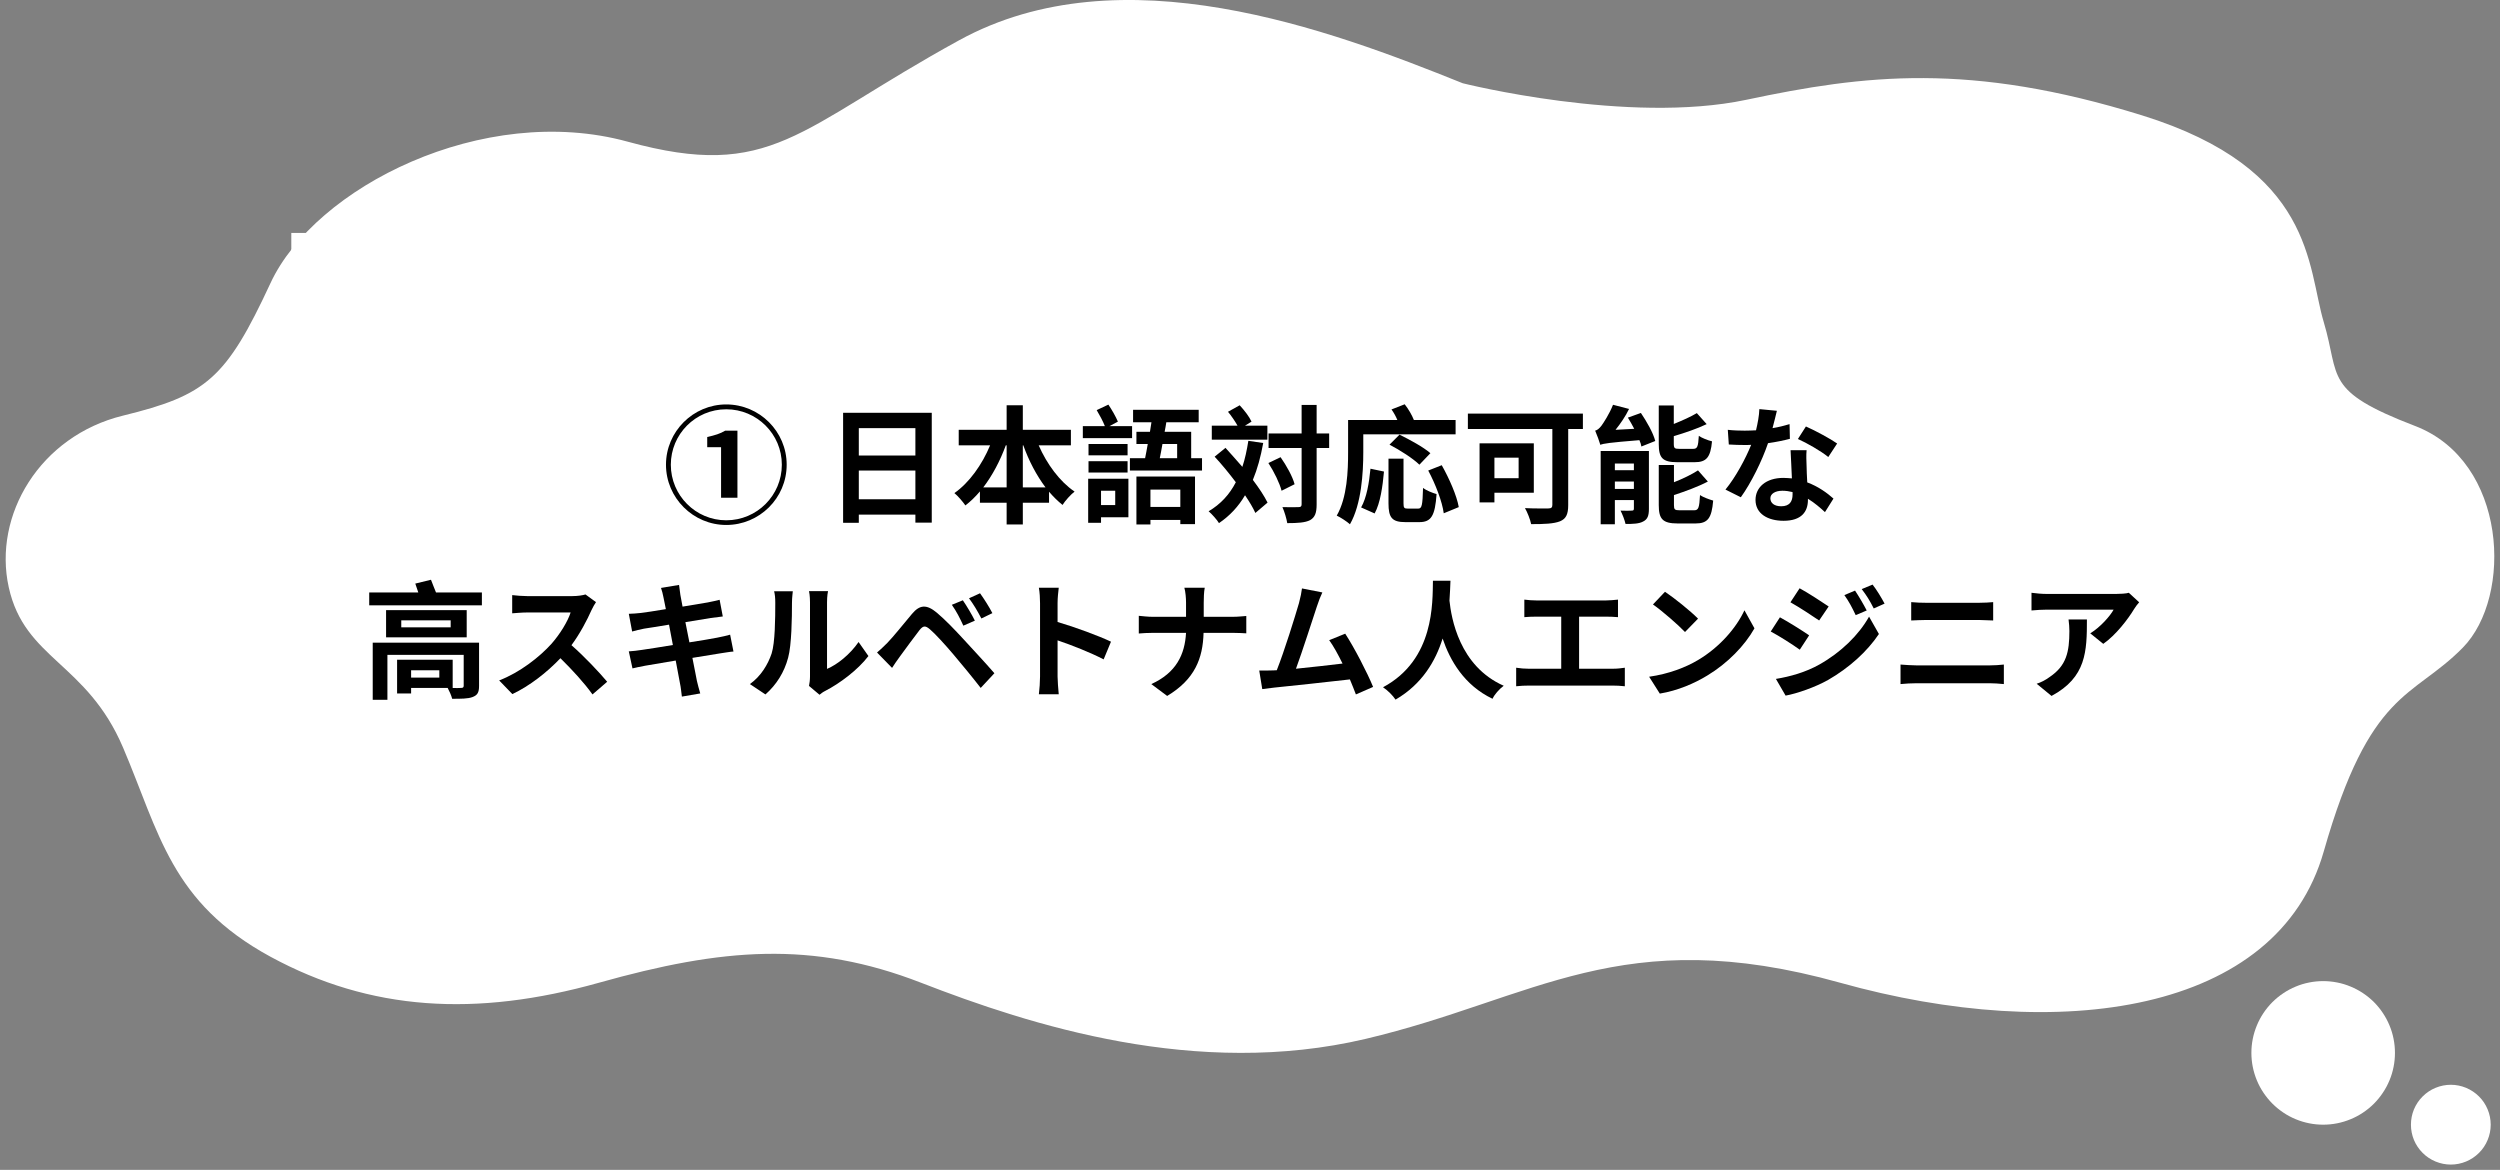 <svg xmlns="http://www.w3.org/2000/svg" xmlns:xlink="http://www.w3.org/1999/xlink" width="312" zoomAndPan="magnify" viewBox="0 0 234 109.5" height="146" preserveAspectRatio="xMidYMid meet" version="1.0"><rect x="0" y="0" width="234" height="109.5" fill="#808080" stroke="none"/><defs><g/><clipPath id="fee75e64a9"><path d="M 0.531 0 L 233.469 0 L 233.469 99 L 0.531 99 Z M 0.531 0 " clip-rule="nonzero"/></clipPath><clipPath id="bde1eaaafc"><path d="M 225 101 L 233.469 101 L 233.469 109.004 L 225 109.004 Z M 225 101 " clip-rule="nonzero"/></clipPath><clipPath id="7dcf1d3ed9"><path d="M 27.266 21.801 L 207.379 21.801 L 207.379 81.75 L 27.266 81.75 Z M 27.266 21.801 " clip-rule="nonzero"/></clipPath></defs><g clip-path="url(#fee75e64a9)"><path fill="#ffffff" d="M 136.914 7.793 C 124.457 2.777 104.945 -4.551 89.773 3.77 C 74.605 12.086 72.266 16.973 58.754 13.262 C 45.238 9.551 29.488 17.527 25.32 26.496 C 21.156 35.465 19.309 36.992 11.516 38.902 C 3.727 40.809 -0.672 48.234 0.82 54.973 C 2.309 61.715 8.113 61.988 11.516 69.969 C 14.918 77.949 15.98 84.473 25.32 89.551 C 34.664 94.625 44.527 95.223 56.062 91.984 C 67.602 88.746 75.996 88.02 86.211 91.984 C 96.422 95.949 112.008 100.973 127.828 97.238 C 143.648 93.504 151.754 86.262 172.238 91.984 C 192.723 97.707 213.172 94.902 217.504 79.695 C 221.836 64.484 225.797 65.418 230.512 60.629 C 235.227 55.836 234.691 43.184 226.051 39.871 C 217.41 36.559 219.059 35.348 217.504 30.152 C 215.949 24.961 216.652 15.82 200.504 10.801 C 184.355 5.785 174.531 6.996 163.457 9.34 C 152.383 11.684 136.914 7.793 136.914 7.793 Z M 136.914 7.793 " fill-opacity="1" fill-rule="nonzero"/></g><path fill="#ffffff" d="M 224.168 98.551 C 224.168 98.992 224.125 99.43 224.039 99.859 C 223.953 100.293 223.828 100.715 223.656 101.121 C 223.488 101.527 223.281 101.918 223.035 102.281 C 222.793 102.648 222.512 102.988 222.203 103.301 C 221.891 103.613 221.551 103.891 221.184 104.137 C 220.816 104.383 220.43 104.59 220.02 104.758 C 219.613 104.926 219.195 105.055 218.762 105.141 C 218.328 105.227 217.891 105.27 217.449 105.27 C 217.008 105.27 216.57 105.227 216.141 105.141 C 215.707 105.055 215.285 104.926 214.879 104.758 C 214.473 104.59 214.082 104.383 213.719 104.137 C 213.352 103.891 213.012 103.613 212.699 103.301 C 212.387 102.988 212.109 102.648 211.863 102.281 C 211.617 101.918 211.41 101.527 211.242 101.121 C 211.074 100.715 210.945 100.293 210.859 99.859 C 210.773 99.43 210.73 98.992 210.73 98.551 C 210.73 98.109 210.773 97.672 210.859 97.238 C 210.945 96.805 211.074 96.387 211.242 95.98 C 211.41 95.57 211.617 95.184 211.863 94.816 C 212.109 94.449 212.387 94.109 212.699 93.797 C 213.012 93.488 213.352 93.207 213.719 92.965 C 214.082 92.719 214.473 92.512 214.879 92.344 C 215.285 92.172 215.707 92.047 216.141 91.961 C 216.57 91.875 217.008 91.832 217.449 91.832 C 217.891 91.832 218.328 91.875 218.762 91.961 C 219.195 92.047 219.613 92.172 220.02 92.344 C 220.43 92.512 220.816 92.719 221.184 92.965 C 221.551 93.207 221.891 93.488 222.203 93.797 C 222.512 94.109 222.793 94.449 223.035 94.816 C 223.281 95.184 223.488 95.57 223.656 95.98 C 223.828 96.387 223.953 96.805 224.039 97.238 C 224.125 97.672 224.168 98.109 224.168 98.551 Z M 224.168 98.551 " fill-opacity="1" fill-rule="nonzero"/><g clip-path="url(#bde1eaaafc)"><path fill="#ffffff" d="M 233.129 105.27 C 233.129 105.766 233.035 106.242 232.844 106.699 C 232.656 107.156 232.387 107.559 232.035 107.91 C 231.684 108.258 231.281 108.527 230.824 108.719 C 230.367 108.906 229.891 109.004 229.395 109.004 C 228.902 109.004 228.426 108.906 227.969 108.719 C 227.508 108.527 227.105 108.258 226.758 107.91 C 226.406 107.559 226.137 107.156 225.945 106.699 C 225.758 106.242 225.664 105.766 225.664 105.27 C 225.664 104.773 225.758 104.297 225.945 103.84 C 226.137 103.383 226.406 102.98 226.758 102.629 C 227.105 102.281 227.508 102.012 227.969 101.82 C 228.426 101.633 228.902 101.535 229.395 101.535 C 229.891 101.535 230.367 101.633 230.824 101.82 C 231.281 102.012 231.684 102.281 232.035 102.629 C 232.387 102.98 232.656 103.383 232.844 103.84 C 233.035 104.297 233.129 104.773 233.129 105.27 Z M 233.129 105.27 " fill-opacity="1" fill-rule="nonzero"/></g><path fill="#333333" d="M 53.844 25.559 C 53.906 25.98 54 26.426 54.117 26.891 C 54.246 27.383 54.41 27.863 54.609 28.332 C 55.098 29.461 55.801 30.441 56.715 31.266 L 55.629 32.82 C 55.125 32.246 54.672 31.633 54.277 30.98 C 53.844 30.258 53.461 29.504 53.137 28.723 C 52.789 27.898 52.457 27 52.145 26.031 Z M 44.984 26.23 C 45.238 26.25 45.492 26.25 45.742 26.23 C 46.062 26.215 46.43 26.184 46.84 26.145 C 47.254 26.105 47.668 26.055 48.09 25.988 C 48.512 25.926 48.906 25.855 49.27 25.785 C 49.566 25.73 49.859 25.656 50.145 25.562 L 50.645 27.055 C 50.547 27.086 50.438 27.125 50.312 27.176 C 50.195 27.223 50.082 27.277 49.973 27.348 C 49.746 27.52 49.535 27.711 49.336 27.918 C 49.074 28.188 48.836 28.477 48.613 28.785 C 48.359 29.137 48.133 29.508 47.934 29.895 C 47.719 30.316 47.551 30.758 47.43 31.215 C 47.305 31.699 47.238 32.191 47.242 32.691 C 47.23 33.039 47.289 33.375 47.418 33.699 C 47.523 33.965 47.688 34.191 47.91 34.375 C 48.129 34.555 48.375 34.68 48.648 34.762 C 48.941 34.848 49.238 34.887 49.543 34.887 C 49.996 34.914 50.43 34.832 50.844 34.648 C 51.258 34.461 51.605 34.191 51.887 33.836 C 52.492 32.941 52.797 31.957 52.797 30.875 C 52.844 29.359 52.68 27.867 52.309 26.398 L 53.895 28.969 C 54.039 29.691 54.125 30.418 54.148 31.156 C 54.176 31.859 54.113 32.555 53.965 33.246 C 53.828 33.883 53.578 34.473 53.211 35.012 C 52.84 35.551 52.359 35.957 51.77 36.238 C 50.535 36.762 49.27 36.836 47.98 36.461 C 47.512 36.32 47.086 36.094 46.703 35.789 C 46.324 35.484 46.035 35.105 45.832 34.66 C 45.609 34.152 45.504 33.625 45.516 33.07 C 45.512 32.547 45.566 32.031 45.68 31.52 C 45.781 31.043 45.93 30.582 46.125 30.133 C 46.32 29.695 46.551 29.27 46.812 28.867 C 47.078 28.453 47.363 28.051 47.676 27.656 C 47.504 27.668 47.305 27.688 47.082 27.715 L 46.43 27.789 C 46.219 27.812 46.047 27.832 45.914 27.855 C 45.77 27.871 45.637 27.887 45.52 27.906 C 45.398 27.922 45.262 27.949 45.109 27.98 Z M 68.023 27.996 C 67.824 28.125 67.613 28.246 67.395 28.363 C 67.172 28.48 66.938 28.602 66.691 28.727 C 66.484 28.832 66.23 28.957 65.93 29.098 C 65.633 29.242 65.309 29.402 64.961 29.582 C 64.613 29.758 64.266 29.941 63.918 30.133 C 63.57 30.324 63.242 30.52 62.938 30.719 C 62.434 31.035 61.984 31.414 61.586 31.859 C 61.246 32.227 61.078 32.66 61.07 33.16 C 61.07 33.398 61.133 33.613 61.258 33.816 C 61.387 34.016 61.555 34.164 61.773 34.262 C 62.441 34.562 63.141 34.688 63.871 34.645 C 64.336 34.645 64.828 34.625 65.355 34.582 C 65.883 34.539 66.398 34.48 66.906 34.402 C 67.414 34.328 67.863 34.242 68.258 34.145 L 68.238 36.086 C 67.859 36.148 67.449 36.203 67.004 36.258 C 66.559 36.309 66.082 36.352 65.57 36.379 C 65.059 36.406 64.508 36.422 63.922 36.422 C 63.297 36.426 62.68 36.371 62.062 36.266 C 61.535 36.18 61.039 36.012 60.57 35.762 C 60.152 35.535 59.82 35.223 59.574 34.816 C 59.32 34.363 59.203 33.879 59.219 33.359 C 59.211 32.809 59.34 32.289 59.602 31.805 C 59.871 31.32 60.215 30.891 60.629 30.52 C 61.078 30.109 61.555 29.738 62.062 29.406 C 62.383 29.188 62.719 28.98 63.078 28.777 C 63.438 28.574 63.789 28.379 64.133 28.191 C 64.48 28.004 64.801 27.828 65.098 27.668 C 65.398 27.508 65.648 27.371 65.859 27.258 C 66.113 27.109 66.336 26.973 66.535 26.848 C 66.734 26.727 66.922 26.59 67.098 26.445 Z M 61.27 25.121 C 61.488 25.719 61.719 26.293 61.969 26.84 C 62.215 27.387 62.461 27.898 62.711 28.371 C 62.961 28.844 63.188 29.27 63.391 29.645 L 61.867 30.539 C 61.625 30.133 61.375 29.672 61.117 29.16 C 60.855 28.648 60.598 28.105 60.34 27.535 C 60.082 26.969 59.828 26.395 59.582 25.816 Z M 75.125 25.043 C 75.074 25.207 75.027 25.41 74.977 25.648 C 74.926 25.887 74.871 26.141 74.816 26.406 C 74.758 26.672 74.711 26.926 74.668 27.176 C 74.625 27.426 74.598 27.645 74.582 27.836 C 74.754 27.562 74.949 27.305 75.16 27.059 C 75.391 26.797 75.641 26.566 75.922 26.359 C 76.203 26.148 76.512 25.977 76.844 25.852 C 77.188 25.723 77.543 25.656 77.91 25.66 C 78.543 25.656 79.105 25.848 79.602 26.242 C 80.148 26.688 80.547 27.238 80.793 27.898 C 81.105 28.719 81.25 29.57 81.23 30.449 C 81.25 31.305 81.109 32.137 80.812 32.941 C 80.551 33.633 80.152 34.242 79.621 34.762 C 79.074 35.285 78.453 35.695 77.762 35.992 C 76.984 36.328 76.176 36.57 75.344 36.715 L 74.324 35.156 C 75.02 35.051 75.703 34.895 76.371 34.68 C 76.957 34.496 77.496 34.219 77.988 33.852 C 78.453 33.492 78.805 33.043 79.039 32.504 C 79.309 31.848 79.434 31.168 79.414 30.457 C 79.426 29.863 79.355 29.277 79.195 28.703 C 79.086 28.281 78.879 27.918 78.57 27.609 C 78.297 27.352 77.973 27.227 77.598 27.234 C 77.18 27.238 76.801 27.367 76.465 27.625 C 76.086 27.91 75.766 28.25 75.504 28.645 C 75.219 29.062 74.996 29.512 74.832 29.992 C 74.672 30.445 74.582 30.906 74.562 31.387 C 74.551 31.57 74.547 31.773 74.555 32 C 74.559 32.227 74.582 32.492 74.625 32.805 L 72.969 32.918 C 72.934 32.66 72.898 32.336 72.859 31.941 C 72.824 31.551 72.805 31.129 72.801 30.684 C 72.801 30.371 72.812 30.031 72.836 29.676 C 72.855 29.316 72.883 28.953 72.914 28.582 C 72.945 28.207 72.988 27.832 73.035 27.461 C 73.078 27.086 73.129 26.727 73.176 26.379 C 73.207 26.125 73.234 25.871 73.25 25.621 C 73.266 25.371 73.277 25.156 73.281 24.973 Z M 95.242 24.516 L 96.309 25.773 C 95.793 25.918 95.23 26.047 94.625 26.16 C 94.016 26.277 93.383 26.375 92.73 26.461 C 92.078 26.543 91.422 26.617 90.766 26.672 C 90.109 26.73 89.473 26.777 88.859 26.812 C 88.828 26.59 88.773 26.371 88.695 26.156 C 88.625 25.938 88.539 25.727 88.441 25.52 C 89.047 25.477 89.664 25.426 90.285 25.363 C 90.91 25.301 91.523 25.227 92.121 25.145 C 92.719 25.062 93.285 24.969 93.82 24.863 C 94.355 24.758 94.828 24.641 95.242 24.516 Z M 88.629 27.426 L 89.914 27.09 C 90.121 27.516 90.309 27.949 90.469 28.395 C 90.617 28.793 90.734 29.199 90.812 29.617 L 89.445 30.02 C 89.379 29.598 89.281 29.18 89.145 28.773 C 89.004 28.312 88.832 27.863 88.629 27.426 Z M 91.234 27.016 L 92.578 26.762 C 92.746 27.176 92.887 27.598 92.992 28.031 C 93.098 28.418 93.16 28.812 93.184 29.211 L 91.758 29.5 C 91.742 29.102 91.691 28.711 91.602 28.32 C 91.512 27.875 91.391 27.441 91.234 27.016 Z M 95.152 26.535 L 96.672 27.078 C 96.48 27.461 96.277 27.848 96.062 28.238 C 95.852 28.629 95.641 29.004 95.434 29.355 C 95.223 29.707 95.023 30.02 94.836 30.293 L 93.582 29.789 C 93.77 29.5 93.957 29.168 94.152 28.793 C 94.344 28.414 94.531 28.031 94.711 27.637 C 94.879 27.277 95.023 26.91 95.152 26.535 Z M 88.621 31.145 L 96.57 31.145 L 96.57 32.539 L 88.625 32.539 Z M 91.785 29.762 L 93.309 29.762 L 93.309 36.945 L 91.785 36.945 Z M 91.301 31.945 L 92.555 32.387 C 92.273 32.953 91.945 33.488 91.566 33.992 C 91.184 34.504 90.754 34.973 90.285 35.402 C 89.836 35.809 89.352 36.164 88.824 36.461 C 88.73 36.312 88.629 36.172 88.516 36.035 C 88.395 35.879 88.266 35.727 88.133 35.578 C 88.016 35.445 87.891 35.324 87.754 35.215 C 88.25 34.984 88.719 34.703 89.156 34.371 C 89.605 34.031 90.02 33.652 90.391 33.23 C 90.746 32.836 91.047 32.41 91.301 31.945 Z M 93.777 32.012 C 94.016 32.445 94.289 32.855 94.609 33.234 C 94.941 33.637 95.312 34.008 95.719 34.344 C 96.098 34.664 96.508 34.945 96.945 35.184 C 96.816 35.293 96.691 35.41 96.574 35.535 C 96.438 35.676 96.309 35.824 96.188 35.973 C 96.07 36.121 95.969 36.258 95.883 36.387 C 95.422 36.078 95 35.73 94.609 35.336 C 94.191 34.91 93.809 34.453 93.461 33.965 C 93.117 33.48 92.816 32.973 92.555 32.438 Z M 83.992 31.176 C 84.527 31.055 85.172 30.895 85.918 30.699 C 86.668 30.504 87.422 30.297 88.184 30.082 L 88.387 31.535 C 87.699 31.746 87.004 31.953 86.297 32.16 C 85.59 32.367 84.938 32.555 84.34 32.723 Z M 84.203 26.969 L 88.312 26.969 L 88.312 28.449 L 84.203 28.449 Z M 85.617 24.43 L 87.102 24.43 L 87.102 35.336 C 87.109 35.637 87.074 35.93 86.984 36.219 C 86.906 36.445 86.766 36.621 86.559 36.742 C 86.324 36.879 86.074 36.965 85.805 36.992 C 85.438 37.035 85.066 37.055 84.691 37.051 C 84.668 36.801 84.621 36.555 84.547 36.316 C 84.48 36.055 84.391 35.801 84.281 35.551 C 84.523 35.562 84.75 35.566 84.961 35.57 C 85.105 35.578 85.25 35.574 85.398 35.562 C 85.461 35.57 85.516 35.555 85.57 35.52 C 85.609 35.465 85.629 35.406 85.617 35.34 Z M 99.977 25.316 L 108.227 25.316 L 108.227 26.852 L 99.977 26.852 Z M 99.977 28.414 L 108.254 28.414 L 108.254 29.918 L 99.977 29.918 Z M 99.949 31.586 L 108.305 31.586 L 108.305 33.105 L 99.953 33.105 Z M 99.051 25.32 L 100.648 25.32 L 100.648 30.152 C 100.648 30.688 100.625 31.266 100.578 31.887 C 100.531 32.52 100.441 33.148 100.312 33.77 C 100.184 34.395 99.992 35 99.734 35.582 C 99.488 36.152 99.152 36.664 98.73 37.117 C 98.625 36.984 98.504 36.863 98.375 36.754 C 98.215 36.617 98.055 36.484 97.891 36.359 C 97.754 36.254 97.613 36.156 97.461 36.07 C 97.828 35.672 98.117 35.223 98.336 34.727 C 98.551 34.238 98.711 33.734 98.812 33.211 C 98.918 32.691 98.984 32.172 99.012 31.645 C 99.043 31.121 99.055 30.621 99.055 30.145 Z M 107.656 25.32 L 109.266 25.32 L 109.266 35.145 C 109.281 35.488 109.227 35.82 109.102 36.141 C 108.98 36.395 108.793 36.574 108.535 36.688 C 108.203 36.828 107.852 36.91 107.492 36.926 C 107.07 36.957 106.551 36.969 105.938 36.961 C 105.895 36.695 105.828 36.438 105.734 36.188 C 105.645 35.922 105.539 35.664 105.418 35.418 C 105.676 35.434 105.934 35.441 106.191 35.445 C 106.453 35.449 106.684 35.449 106.887 35.445 L 107.316 35.445 C 107.414 35.453 107.5 35.426 107.582 35.371 C 107.641 35.297 107.668 35.215 107.656 35.121 Z M 103.191 25.934 L 104.824 25.934 L 104.824 36.875 L 103.191 36.875 Z M 119.363 25.004 C 119.359 25.074 119.348 25.188 119.332 25.348 C 119.312 25.508 119.301 25.664 119.293 25.82 C 119.285 25.973 119.277 26.09 119.273 26.16 C 119.262 26.34 119.258 26.578 119.254 26.883 C 119.25 27.184 119.246 27.52 119.246 27.887 C 119.246 28.254 119.25 28.625 119.254 28.996 C 119.258 29.367 119.262 29.715 119.27 30.043 C 119.273 30.367 119.273 30.637 119.273 30.852 L 117.598 30.285 L 117.598 29.609 C 117.598 29.328 117.598 29.02 117.598 28.68 C 117.598 28.344 117.598 28.012 117.59 27.68 C 117.586 27.352 117.578 27.051 117.57 26.785 C 117.562 26.516 117.555 26.312 117.547 26.172 C 117.527 25.902 117.504 25.66 117.48 25.449 C 117.457 25.234 117.434 25.09 117.418 25.004 Z M 111.766 26.676 C 112.164 26.676 112.617 26.672 113.117 26.66 C 113.617 26.652 114.141 26.641 114.688 26.633 L 116.301 26.602 C 116.832 26.594 117.328 26.586 117.793 26.578 C 118.258 26.574 118.656 26.57 118.996 26.57 C 119.34 26.57 119.711 26.57 120.117 26.566 C 120.52 26.562 120.918 26.562 121.312 26.562 L 123.152 26.562 L 123.129 28.152 C 122.715 28.133 122.16 28.117 121.469 28.102 C 120.777 28.086 119.934 28.078 118.941 28.078 C 118.332 28.078 117.715 28.082 117.086 28.094 C 116.457 28.105 115.836 28.125 115.219 28.141 C 114.602 28.16 114.008 28.184 113.43 28.207 C 112.855 28.234 112.312 28.262 111.805 28.293 Z M 119.043 30.652 C 119.059 31.277 118.973 31.883 118.777 32.477 C 118.629 32.926 118.367 33.289 117.992 33.57 C 117.598 33.832 117.164 33.953 116.691 33.934 C 116.418 33.934 116.152 33.879 115.898 33.781 C 115.617 33.672 115.367 33.516 115.145 33.312 C 114.906 33.098 114.719 32.84 114.586 32.543 C 114.438 32.203 114.367 31.848 114.375 31.473 C 114.363 30.996 114.484 30.551 114.742 30.145 C 114.988 29.766 115.312 29.473 115.719 29.27 C 116.141 29.055 116.59 28.953 117.062 28.957 C 117.598 28.938 118.094 29.07 118.547 29.355 C 118.953 29.625 119.258 29.98 119.453 30.426 C 119.668 30.906 119.77 31.41 119.762 31.938 C 119.758 32.406 119.684 32.863 119.547 33.309 C 119.391 33.812 119.152 34.277 118.836 34.699 C 118.469 35.188 118.027 35.598 117.512 35.93 C 116.875 36.34 116.188 36.641 115.453 36.836 L 114.012 35.41 C 114.559 35.297 115.09 35.145 115.609 34.949 C 116.078 34.777 116.512 34.539 116.91 34.234 C 117.281 33.949 117.574 33.598 117.781 33.176 C 118.004 32.695 118.109 32.191 118.094 31.664 C 118.125 31.297 118.02 30.973 117.781 30.691 C 117.574 30.473 117.324 30.367 117.023 30.375 C 116.848 30.375 116.684 30.414 116.527 30.492 C 116.359 30.574 116.23 30.695 116.133 30.852 C 116.023 31.035 115.977 31.234 115.984 31.449 C 115.973 31.742 116.078 31.988 116.301 32.18 C 116.508 32.363 116.75 32.453 117.027 32.453 C 117.242 32.457 117.434 32.391 117.602 32.254 C 117.793 32.07 117.902 31.848 117.93 31.582 C 117.973 31.148 117.926 30.73 117.789 30.316 Z M 126.984 25.598 C 127.168 25.621 127.371 25.637 127.59 25.648 C 127.805 25.66 128.012 25.668 128.203 25.668 C 128.344 25.668 128.559 25.664 128.848 25.656 L 129.824 25.641 C 130.184 25.633 130.547 25.621 130.906 25.609 C 131.266 25.602 131.594 25.586 131.883 25.574 C 132.176 25.559 132.398 25.547 132.555 25.539 C 132.836 25.512 133.055 25.488 133.215 25.465 C 133.34 25.445 133.465 25.422 133.586 25.387 L 134.453 26.59 C 134.301 26.688 134.145 26.789 133.984 26.883 C 133.828 26.98 133.668 27.086 133.516 27.207 C 133.336 27.332 133.117 27.492 132.867 27.691 C 132.613 27.891 132.348 28.105 132.07 28.332 L 131.254 28.996 C 130.988 29.211 130.746 29.402 130.531 29.574 C 130.742 29.516 130.957 29.477 131.18 29.453 C 131.383 29.434 131.594 29.426 131.805 29.426 C 132.523 29.414 133.207 29.559 133.855 29.863 C 134.441 30.137 134.918 30.535 135.293 31.062 C 135.656 31.586 135.836 32.168 135.824 32.805 C 135.832 33.5 135.652 34.141 135.285 34.73 C 134.883 35.348 134.344 35.805 133.668 36.102 C 132.801 36.473 131.898 36.641 130.957 36.609 C 130.383 36.617 129.824 36.527 129.281 36.34 C 128.824 36.188 128.434 35.934 128.109 35.574 C 127.816 35.242 127.672 34.852 127.68 34.406 C 127.68 34.035 127.781 33.695 127.98 33.383 C 128.195 33.047 128.48 32.789 128.832 32.609 C 129.227 32.402 129.645 32.305 130.09 32.312 C 130.645 32.297 131.168 32.422 131.652 32.688 C 132.074 32.926 132.398 33.254 132.633 33.676 C 132.863 34.098 132.984 34.551 132.988 35.031 L 131.422 35.238 C 131.43 34.801 131.305 34.406 131.047 34.055 C 130.812 33.738 130.496 33.59 130.102 33.602 C 129.875 33.59 129.672 33.656 129.492 33.797 C 129.344 33.914 129.27 34.062 129.266 34.25 C 129.27 34.527 129.395 34.73 129.645 34.855 C 129.953 35.023 130.281 35.102 130.633 35.086 C 131.281 35.102 131.914 35.012 132.531 34.812 C 132.996 34.664 133.379 34.402 133.68 34.02 C 133.945 33.652 134.074 33.242 134.062 32.789 C 134.07 32.387 133.945 32.031 133.695 31.723 C 133.426 31.395 133.09 31.156 132.695 31.008 C 132.238 30.832 131.766 30.746 131.277 30.754 C 130.793 30.746 130.316 30.812 129.852 30.949 C 129.418 31.078 129.012 31.266 128.629 31.504 C 128.23 31.754 127.863 32.043 127.52 32.363 C 127.16 32.699 126.801 33.074 126.441 33.48 L 125.211 32.219 C 125.453 32.027 125.723 31.805 126.027 31.555 C 126.332 31.309 126.641 31.051 126.961 30.785 C 127.277 30.52 127.578 30.266 127.863 30.027 C 128.145 29.789 128.383 29.59 128.578 29.43 L 129.242 28.895 C 129.496 28.691 129.754 28.477 130.023 28.254 L 130.789 27.617 C 131.031 27.418 131.234 27.246 131.395 27.098 C 131.258 27.098 131.082 27.102 130.867 27.113 C 130.648 27.125 130.414 27.137 130.16 27.141 C 129.906 27.148 129.648 27.16 129.395 27.172 C 129.137 27.18 128.898 27.195 128.68 27.207 L 128.141 27.242 C 127.961 27.25 127.77 27.262 127.574 27.281 C 127.375 27.301 127.195 27.32 127.043 27.348 Z M 147.488 26.637 L 147.488 29.781 C 147.488 30.25 147.496 30.695 147.516 31.121 C 147.531 31.547 147.551 31.953 147.574 32.336 C 147.598 32.719 147.617 33.082 147.637 33.43 C 147.652 33.773 147.664 34.098 147.664 34.398 C 147.688 34.969 147.488 35.449 147.074 35.84 C 146.512 36.262 145.879 36.445 145.176 36.383 C 144.691 36.387 144.219 36.309 143.762 36.152 C 143.355 36.016 143.016 35.781 142.742 35.453 C 142.469 35.102 142.344 34.703 142.363 34.258 C 142.355 33.871 142.461 33.516 142.668 33.188 C 142.902 32.84 143.211 32.586 143.594 32.426 C 144.082 32.219 144.59 32.125 145.117 32.141 C 145.742 32.137 146.355 32.211 146.957 32.367 C 147.473 32.5 147.969 32.688 148.441 32.934 C 148.84 33.137 149.215 33.371 149.574 33.637 C 149.895 33.875 150.156 34.082 150.355 34.262 L 149.473 35.727 C 149.047 35.289 148.586 34.895 148.09 34.543 C 147.621 34.203 147.121 33.926 146.586 33.707 C 146.098 33.504 145.594 33.398 145.066 33.395 C 144.754 33.375 144.461 33.445 144.188 33.602 C 144.094 33.66 144.02 33.738 143.965 33.836 C 143.91 33.934 143.883 34.035 143.879 34.148 C 143.879 34.258 143.902 34.363 143.957 34.461 C 144.008 34.562 144.078 34.641 144.172 34.703 C 144.418 34.844 144.68 34.906 144.961 34.895 C 145.184 34.906 145.398 34.863 145.602 34.766 C 145.754 34.684 145.871 34.562 145.941 34.402 C 146.02 34.223 146.055 34.039 146.051 33.848 C 146.051 33.641 146.047 33.383 146.035 33.078 C 146.023 32.77 146.008 32.434 145.988 32.062 C 145.969 31.691 145.953 31.316 145.941 30.938 C 145.934 30.555 145.926 30.188 145.926 29.84 L 145.926 26.637 Z M 142.875 29.016 C 143.723 29.078 144.547 29.105 145.359 29.105 C 146.168 29.102 146.941 29.074 147.684 29.02 C 148.43 28.969 149.121 28.902 149.766 28.824 L 149.766 30.375 C 149.18 30.441 148.516 30.496 147.766 30.539 C 147.02 30.582 146.23 30.605 145.402 30.613 C 144.574 30.621 143.734 30.605 142.887 30.566 Z M 143.078 25.875 C 143.691 25.922 144.293 25.953 144.879 25.961 C 145.465 25.969 146.035 25.965 146.578 25.945 C 147.129 25.926 147.645 25.895 148.129 25.852 C 148.613 25.805 149.066 25.754 149.484 25.691 L 149.484 27.188 C 149.078 27.23 148.629 27.27 148.145 27.305 C 147.66 27.34 147.141 27.367 146.594 27.387 C 146.047 27.406 145.48 27.414 144.891 27.41 C 144.305 27.41 143.699 27.395 143.078 27.367 Z M 141.242 25.449 C 141.211 25.539 141.172 25.664 141.125 25.824 C 141.078 25.984 141.039 26.141 141.004 26.297 L 140.926 26.648 C 140.883 26.832 140.836 27.082 140.785 27.406 C 140.73 27.727 140.676 28.086 140.621 28.484 C 140.566 28.883 140.516 29.289 140.469 29.707 C 140.418 30.125 140.379 30.523 140.348 30.895 C 140.32 31.27 140.305 31.594 140.305 31.863 C 140.305 31.988 140.309 32.141 140.316 32.309 C 140.32 32.465 140.336 32.621 140.359 32.773 C 140.418 32.613 140.484 32.453 140.555 32.289 C 140.625 32.129 140.695 31.969 140.77 31.809 C 140.844 31.652 140.914 31.496 140.977 31.344 L 141.797 32.016 C 141.672 32.383 141.543 32.77 141.41 33.172 C 141.281 33.578 141.168 33.957 141.066 34.316 C 140.965 34.676 140.891 34.98 140.836 35.227 C 140.816 35.316 140.801 35.422 140.781 35.547 C 140.766 35.645 140.762 35.746 140.762 35.844 C 140.762 35.914 140.762 36 140.766 36.105 C 140.77 36.207 140.777 36.305 140.781 36.402 L 139.242 36.516 C 139.074 35.922 138.949 35.316 138.871 34.703 C 138.758 33.879 138.703 33.055 138.707 32.223 C 138.707 31.719 138.727 31.191 138.77 30.645 C 138.809 30.094 138.855 29.562 138.918 29.047 C 138.977 28.527 139.035 28.059 139.098 27.633 L 139.246 26.605 C 139.27 26.426 139.297 26.215 139.32 25.973 C 139.348 25.73 139.363 25.504 139.371 25.293 Z M 161.297 28.398 C 161.09 28.523 160.875 28.645 160.656 28.762 C 160.438 28.875 160.207 28.996 159.965 29.117 C 159.684 29.25 159.363 29.41 159 29.594 C 158.641 29.773 158.258 29.973 157.852 30.191 C 157.445 30.414 157.039 30.652 156.629 30.918 C 156.125 31.234 155.676 31.617 155.277 32.059 C 154.938 32.426 154.77 32.859 154.762 33.359 C 154.762 33.598 154.824 33.816 154.949 34.016 C 155.078 34.215 155.246 34.363 155.461 34.465 C 156.133 34.762 156.832 34.891 157.562 34.848 C 158.027 34.848 158.52 34.824 159.047 34.781 C 159.574 34.738 160.09 34.68 160.598 34.602 C 161.105 34.527 161.555 34.445 161.949 34.355 L 161.93 36.285 C 161.551 36.352 161.141 36.414 160.695 36.465 C 160.25 36.52 159.77 36.559 159.258 36.582 C 158.746 36.609 158.195 36.625 157.609 36.625 C 156.984 36.629 156.367 36.574 155.75 36.465 C 155.227 36.379 154.727 36.207 154.258 35.953 C 153.84 35.73 153.512 35.414 153.266 35.012 C 153.008 34.559 152.891 34.074 152.906 33.555 C 152.898 33.008 153.023 32.488 153.281 32.004 C 153.547 31.516 153.887 31.086 154.301 30.719 C 154.75 30.309 155.23 29.938 155.738 29.605 C 156.168 29.32 156.594 29.062 157.02 28.824 C 157.445 28.586 157.848 28.367 158.23 28.164 C 158.613 27.965 158.938 27.785 159.207 27.629 C 159.461 27.484 159.688 27.348 159.887 27.223 C 160.082 27.098 160.27 26.961 160.449 26.812 Z M 154.953 25.324 C 155.168 25.922 155.402 26.492 155.648 27.039 C 155.895 27.586 156.145 28.098 156.391 28.574 C 156.641 29.047 156.867 29.469 157.07 29.84 L 155.547 30.734 C 155.305 30.328 155.055 29.867 154.797 29.352 C 154.535 28.84 154.277 28.301 154.02 27.73 C 153.762 27.164 153.512 26.594 153.262 26.016 Z M 161.453 25.117 C 161.57 25.281 161.695 25.473 161.828 25.699 C 161.961 25.926 162.086 26.148 162.211 26.371 C 162.332 26.594 162.438 26.793 162.523 26.965 L 161.441 27.426 C 161.305 27.148 161.137 26.828 160.945 26.473 C 160.777 26.156 160.594 25.848 160.387 25.555 Z M 163.043 24.512 C 163.164 24.68 163.289 24.879 163.426 25.105 C 163.562 25.332 163.695 25.555 163.824 25.777 C 163.953 25.996 164.055 26.188 164.129 26.344 L 163.066 26.801 C 162.926 26.52 162.758 26.203 162.559 25.852 C 162.383 25.539 162.191 25.238 161.98 24.949 Z M 165.004 26.621 C 165.27 26.613 165.523 26.602 165.77 26.59 C 166.012 26.574 166.199 26.562 166.324 26.555 L 167.352 26.461 C 167.758 26.422 168.215 26.383 168.719 26.34 C 169.223 26.293 169.762 26.246 170.336 26.199 C 170.91 26.148 171.508 26.102 172.129 26.051 C 172.59 26.012 173.055 25.977 173.52 25.945 C 173.984 25.914 174.426 25.887 174.84 25.863 C 175.258 25.836 175.621 25.82 175.934 25.812 L 175.945 27.539 C 175.703 27.539 175.426 27.543 175.113 27.551 C 174.801 27.555 174.488 27.57 174.176 27.594 C 173.898 27.613 173.621 27.652 173.348 27.719 C 172.941 27.828 172.566 28.008 172.227 28.262 C 171.879 28.516 171.578 28.816 171.324 29.164 C 171.066 29.508 170.867 29.883 170.727 30.285 C 170.586 30.672 170.512 31.074 170.512 31.488 C 170.504 31.891 170.582 32.281 170.742 32.652 C 170.895 32.984 171.109 33.27 171.387 33.512 C 171.676 33.758 171.996 33.953 172.348 34.098 C 172.73 34.262 173.125 34.379 173.535 34.457 C 173.973 34.539 174.41 34.59 174.855 34.613 L 174.227 36.457 C 173.668 36.422 173.121 36.332 172.582 36.188 C 172.062 36.051 171.566 35.852 171.09 35.594 C 170.637 35.352 170.23 35.043 169.871 34.672 C 169.105 33.887 168.734 32.941 168.758 31.844 C 168.75 31.23 168.852 30.637 169.066 30.062 C 169.254 29.551 169.512 29.078 169.836 28.645 C 170.098 28.285 170.406 27.973 170.754 27.699 L 169.844 27.801 C 169.492 27.84 169.109 27.883 168.703 27.93 C 168.293 27.977 167.879 28.031 167.457 28.086 C 167.039 28.141 166.633 28.203 166.242 28.266 C 165.852 28.332 165.504 28.398 165.191 28.465 Z M 174.023 28.852 C 174.133 29.008 174.258 29.195 174.387 29.414 C 174.52 29.633 174.648 29.852 174.773 30.074 C 174.902 30.297 175.008 30.496 175.094 30.68 L 174.078 31.125 C 173.91 30.758 173.746 30.426 173.586 30.141 C 173.418 29.836 173.23 29.547 173.031 29.266 Z M 175.523 28.234 C 175.637 28.391 175.766 28.574 175.902 28.789 C 176.043 29 176.18 29.215 176.312 29.434 C 176.449 29.648 176.562 29.848 176.656 30.023 L 175.652 30.504 C 175.465 30.141 175.289 29.82 175.125 29.543 C 174.957 29.266 174.766 28.98 174.543 28.684 Z M 182.766 27.586 C 183.156 27.621 183.543 27.648 183.934 27.672 C 184.32 27.691 184.719 27.703 185.129 27.703 C 185.945 27.703 186.762 27.668 187.578 27.594 C 188.34 27.531 189.094 27.422 189.844 27.266 L 189.844 28.938 C 189.141 29.043 188.379 29.121 187.566 29.176 C 186.754 29.23 185.941 29.262 185.129 29.27 C 184.73 29.27 184.336 29.262 183.949 29.246 C 183.562 29.234 183.172 29.211 182.777 29.188 Z M 187.879 25.316 C 187.859 25.445 187.844 25.586 187.832 25.734 C 187.82 25.887 187.809 26.035 187.797 26.184 C 187.789 26.328 187.781 26.523 187.773 26.766 C 187.766 27.012 187.758 27.285 187.758 27.59 C 187.754 27.887 187.75 28.199 187.75 28.527 C 187.75 29.141 187.762 29.715 187.781 30.242 C 187.805 30.773 187.828 31.266 187.859 31.719 C 187.883 32.168 187.91 32.586 187.934 32.965 C 187.953 33.344 187.965 33.691 187.965 34.012 C 187.969 34.344 187.918 34.668 187.82 34.984 C 187.727 35.277 187.578 35.535 187.367 35.762 C 187.141 36 186.867 36.168 186.559 36.273 C 186.16 36.406 185.75 36.465 185.328 36.457 C 184.535 36.5 183.801 36.312 183.125 35.895 C 182.855 35.711 182.652 35.477 182.508 35.188 C 182.363 34.898 182.301 34.594 182.316 34.273 C 182.309 33.832 182.43 33.43 182.68 33.066 C 182.949 32.695 183.293 32.426 183.715 32.254 C 184.227 32.047 184.754 31.949 185.305 31.965 C 186.418 31.945 187.469 32.195 188.457 32.711 C 188.863 32.918 189.246 33.164 189.605 33.438 C 189.945 33.699 190.246 33.953 190.508 34.191 L 189.59 35.605 C 189.121 35.156 188.625 34.734 188.098 34.352 C 187.652 34.023 187.168 33.754 186.652 33.547 C 186.176 33.355 185.684 33.262 185.172 33.262 C 184.84 33.25 184.531 33.324 184.242 33.488 C 184 33.617 183.883 33.816 183.887 34.09 C 183.871 34.371 183.992 34.566 184.246 34.688 C 184.531 34.82 184.828 34.887 185.145 34.875 C 185.375 34.887 185.59 34.84 185.797 34.73 C 185.961 34.637 186.078 34.496 186.141 34.316 C 186.215 34.102 186.25 33.879 186.242 33.648 C 186.242 33.422 186.234 33.117 186.219 32.738 C 186.199 32.355 186.18 31.938 186.156 31.473 C 186.133 31.008 186.109 30.523 186.094 30.02 C 186.074 29.516 186.062 29.016 186.059 28.527 C 186.059 28.016 186.059 27.551 186.055 27.133 C 186.051 26.715 186.047 26.406 186.043 26.207 C 186.043 26.102 186.035 25.961 186.016 25.781 C 186 25.605 185.977 25.449 185.953 25.312 Z M 181.32 25.461 C 181.289 25.551 181.25 25.672 181.203 25.832 C 181.156 25.992 181.117 26.152 181.082 26.309 L 181.004 26.66 C 180.965 26.844 180.914 27.094 180.863 27.414 C 180.809 27.734 180.754 28.094 180.695 28.492 C 180.633 28.891 180.578 29.297 180.527 29.715 C 180.477 30.133 180.434 30.527 180.402 30.898 C 180.375 31.273 180.359 31.594 180.359 31.863 C 180.359 31.992 180.363 32.133 180.371 32.293 C 180.379 32.441 180.395 32.59 180.418 32.734 C 180.477 32.574 180.539 32.418 180.609 32.266 C 180.68 32.113 180.75 31.957 180.824 31.809 C 180.895 31.656 180.961 31.504 181.023 31.352 L 181.844 32.016 C 181.719 32.383 181.59 32.77 181.461 33.172 C 181.328 33.574 181.211 33.957 181.109 34.316 C 181.008 34.676 180.93 34.977 180.879 35.223 C 180.859 35.312 180.844 35.422 180.828 35.547 C 180.812 35.645 180.805 35.742 180.809 35.844 C 180.809 35.914 180.809 36 180.812 36.102 C 180.816 36.207 180.82 36.305 180.828 36.402 L 179.309 36.516 C 179.145 35.918 179.02 35.316 178.938 34.703 C 178.824 33.879 178.77 33.055 178.773 32.223 C 178.773 31.719 178.797 31.191 178.84 30.645 C 178.883 30.094 178.934 29.562 178.996 29.051 C 179.059 28.535 179.121 28.066 179.184 27.645 L 179.332 26.617 C 179.355 26.43 179.383 26.215 179.406 25.977 C 179.43 25.738 179.449 25.516 179.457 25.301 Z M 31.27 48.535 C 31.562 48.566 31.871 48.594 32.195 48.609 C 32.523 48.625 32.812 48.633 33.059 48.629 C 33.621 48.629 34.184 48.598 34.746 48.539 C 35.316 48.48 35.863 48.398 36.395 48.293 C 36.883 48.199 37.363 48.078 37.836 47.934 L 37.883 49.488 C 37.5 49.594 37.043 49.699 36.512 49.797 C 35.98 49.898 35.414 49.984 34.82 50.051 C 34.238 50.117 33.652 50.148 33.066 50.148 C 32.801 50.148 32.527 50.145 32.246 50.137 C 31.965 50.129 31.68 50.117 31.391 50.098 Z M 36.496 46.52 C 36.445 46.75 36.371 47.043 36.281 47.398 C 36.195 47.754 36.094 48.129 35.984 48.527 C 35.875 48.922 35.758 49.312 35.633 49.688 C 35.41 50.391 35.148 51.074 34.848 51.746 C 34.523 52.477 34.176 53.184 33.801 53.875 C 33.461 54.512 33.082 55.121 32.664 55.711 L 31.031 54.875 C 31.352 54.477 31.648 54.059 31.926 53.629 C 32.227 53.172 32.504 52.699 32.766 52.219 C 33.023 51.734 33.258 51.266 33.469 50.816 C 33.676 50.363 33.844 49.953 33.973 49.586 C 34.156 49.062 34.305 48.531 34.422 47.988 C 34.547 47.445 34.621 46.891 34.645 46.332 Z M 39.652 50.703 C 39.637 50.984 39.629 51.27 39.629 51.555 C 39.629 51.836 39.637 52.129 39.645 52.43 C 39.652 52.625 39.664 52.887 39.68 53.203 C 39.691 53.523 39.707 53.859 39.727 54.215 C 39.742 54.57 39.758 54.906 39.773 55.223 C 39.785 55.539 39.793 55.793 39.793 55.984 C 39.797 56.379 39.715 56.754 39.543 57.109 C 39.359 57.465 39.086 57.73 38.727 57.91 C 38.242 58.133 37.734 58.23 37.203 58.207 C 36.684 58.215 36.18 58.133 35.695 57.957 C 35.266 57.809 34.906 57.559 34.617 57.211 C 34.332 56.848 34.199 56.438 34.215 55.98 C 34.211 55.547 34.328 55.152 34.566 54.797 C 34.824 54.418 35.164 54.141 35.582 53.961 C 36.094 53.742 36.629 53.641 37.184 53.652 C 37.93 53.645 38.656 53.758 39.367 53.988 C 40 54.195 40.594 54.477 41.156 54.832 C 41.633 55.133 42.082 55.469 42.504 55.844 L 41.609 57.289 C 41.367 57.07 41.09 56.828 40.781 56.562 C 40.453 56.285 40.109 56.035 39.742 55.812 C 39.352 55.574 38.938 55.383 38.504 55.238 C 38.043 55.082 37.566 55.008 37.078 55.012 C 36.746 54.996 36.434 55.07 36.145 55.238 C 35.914 55.363 35.797 55.559 35.793 55.82 C 35.789 56.078 35.891 56.281 36.102 56.43 C 36.359 56.605 36.648 56.684 36.957 56.664 C 37.215 56.68 37.457 56.625 37.684 56.508 C 37.859 56.402 37.984 56.254 38.055 56.062 C 38.133 55.852 38.172 55.633 38.164 55.406 C 38.164 55.207 38.156 54.914 38.141 54.535 C 38.125 54.156 38.105 53.738 38.086 53.277 C 38.062 52.82 38.043 52.363 38.02 51.91 C 38 51.453 37.98 51.051 37.965 50.699 Z M 41.961 51.418 C 41.652 51.168 41.328 50.941 40.988 50.734 C 40.602 50.492 40.207 50.262 39.801 50.039 C 39.395 49.816 39.035 49.637 38.727 49.5 L 39.59 48.172 C 39.832 48.281 40.109 48.41 40.418 48.566 C 40.73 48.723 41.043 48.887 41.359 49.059 C 41.672 49.23 41.969 49.398 42.242 49.562 C 42.52 49.727 42.742 49.871 42.914 49.992 Z M 47.086 47.738 C 47.059 47.898 47.031 48.078 47.008 48.285 C 46.984 48.492 46.965 48.691 46.949 48.891 C 46.938 49.086 46.926 49.25 46.926 49.375 C 46.926 49.668 46.926 49.969 46.93 50.285 C 46.934 50.602 46.941 50.922 46.953 51.246 C 46.965 51.57 46.984 51.895 47.012 52.223 C 47.062 52.797 47.152 53.363 47.281 53.926 C 47.363 54.336 47.516 54.719 47.742 55.074 C 47.898 55.344 48.133 55.48 48.445 55.488 C 48.637 55.473 48.789 55.391 48.902 55.23 C 49.066 55.027 49.199 54.809 49.301 54.566 C 49.43 54.285 49.539 53.996 49.629 53.699 C 49.727 53.391 49.805 53.105 49.871 52.844 L 51.223 54.477 C 50.988 55.125 50.691 55.746 50.336 56.336 C 50.105 56.73 49.801 57.062 49.426 57.328 C 49.117 57.531 48.777 57.633 48.41 57.633 C 47.895 57.629 47.438 57.469 47.031 57.152 C 46.52 56.73 46.152 56.207 45.922 55.586 C 45.566 54.656 45.352 53.695 45.273 52.703 C 45.23 52.289 45.199 51.852 45.176 51.398 C 45.156 50.941 45.141 50.508 45.133 50.098 C 45.125 49.684 45.125 49.34 45.125 49.07 C 45.125 48.883 45.117 48.66 45.102 48.406 C 45.09 48.172 45.062 47.941 45.016 47.711 Z M 53.812 48.039 C 54.094 48.387 54.336 48.762 54.539 49.156 C 54.785 49.617 55 50.086 55.184 50.57 C 55.383 51.078 55.555 51.59 55.707 52.113 C 55.859 52.637 55.984 53.148 56.074 53.645 C 56.164 54.094 56.227 54.547 56.27 55.004 L 54.496 55.695 C 54.445 55.145 54.359 54.551 54.242 53.906 C 54.121 53.25 53.965 52.598 53.773 51.957 C 53.582 51.32 53.344 50.699 53.062 50.098 C 52.812 49.551 52.492 49.051 52.102 48.594 Z M 63.148 46.824 C 63.113 46.996 63.074 47.18 63.031 47.383 C 62.992 47.582 62.953 47.77 62.914 47.938 C 62.875 48.137 62.828 48.359 62.777 48.609 C 62.727 48.859 62.676 49.105 62.629 49.348 C 62.578 49.594 62.527 49.832 62.477 50.066 C 62.387 50.449 62.273 50.898 62.137 51.41 C 62 51.922 61.844 52.473 61.664 53.055 C 61.484 53.637 61.285 54.227 61.062 54.82 C 60.84 55.414 60.605 55.992 60.352 56.551 C 60.117 57.074 59.848 57.578 59.547 58.066 L 57.793 57.367 C 58.125 56.914 58.422 56.441 58.676 55.941 C 58.949 55.422 59.195 54.883 59.422 54.328 C 59.648 53.773 59.848 53.227 60.02 52.688 C 60.195 52.145 60.348 51.645 60.477 51.18 C 60.602 50.715 60.699 50.316 60.773 49.98 C 60.898 49.375 61 48.789 61.07 48.223 C 61.141 47.688 61.172 47.156 61.164 46.621 Z M 67.777 48.176 C 68.02 48.523 68.238 48.883 68.438 49.254 C 68.668 49.68 68.895 50.129 69.117 50.605 C 69.336 51.078 69.539 51.539 69.719 51.977 C 69.898 52.418 70.043 52.801 70.145 53.117 L 68.434 53.902 C 68.332 53.48 68.211 53.066 68.07 52.656 C 67.91 52.199 67.73 51.738 67.531 51.266 C 67.328 50.797 67.109 50.352 66.875 49.93 C 66.672 49.551 66.438 49.195 66.168 48.859 Z M 57.695 49.574 C 57.938 49.59 58.176 49.598 58.41 49.594 C 58.645 49.59 58.887 49.582 59.141 49.574 C 59.355 49.566 59.621 49.551 59.934 49.527 C 60.25 49.504 60.586 49.48 60.941 49.453 C 61.297 49.426 61.656 49.395 62.012 49.363 C 62.371 49.332 62.703 49.309 63.008 49.289 C 63.312 49.27 63.566 49.262 63.762 49.262 C 64.195 49.25 64.617 49.328 65.02 49.496 C 65.398 49.664 65.684 49.93 65.875 50.297 C 66.109 50.781 66.215 51.293 66.188 51.832 C 66.188 52.355 66.164 52.93 66.117 53.551 C 66.074 54.145 65.992 54.734 65.883 55.324 C 65.793 55.82 65.641 56.297 65.426 56.75 C 65.25 57.184 64.953 57.508 64.539 57.723 C 64.121 57.91 63.68 58 63.223 57.988 C 62.945 57.984 62.668 57.965 62.395 57.93 C 62.098 57.891 61.836 57.848 61.602 57.797 L 61.316 56.027 C 61.492 56.074 61.688 56.121 61.895 56.164 C 62.105 56.207 62.305 56.242 62.5 56.266 C 62.652 56.289 62.805 56.301 62.957 56.305 C 63.168 56.309 63.367 56.27 63.555 56.18 C 63.746 56.078 63.883 55.93 63.969 55.734 C 64.117 55.414 64.219 55.078 64.277 54.73 C 64.363 54.285 64.422 53.84 64.457 53.387 C 64.496 52.906 64.52 52.449 64.52 52.012 C 64.535 51.734 64.484 51.465 64.367 51.215 C 64.27 51.039 64.121 50.922 63.926 50.871 C 63.691 50.805 63.453 50.777 63.211 50.781 C 63.012 50.781 62.734 50.797 62.383 50.828 C 62.031 50.859 61.656 50.898 61.258 50.938 C 60.863 50.98 60.492 51.023 60.152 51.066 L 59.355 51.168 C 59.164 51.199 58.918 51.234 58.617 51.273 C 58.32 51.312 58.07 51.352 57.863 51.391 Z M 67.531 46.309 C 67.664 46.492 67.789 46.688 67.902 46.883 C 68.035 47.109 68.164 47.336 68.289 47.559 C 68.414 47.785 68.52 47.98 68.602 48.152 L 67.52 48.613 C 67.434 48.426 67.328 48.223 67.211 48 C 67.09 47.777 66.969 47.555 66.84 47.332 C 66.73 47.129 66.605 46.934 66.469 46.742 Z M 69.121 45.699 C 69.242 45.867 69.367 46.066 69.504 46.293 C 69.645 46.52 69.777 46.742 69.902 46.965 C 70.031 47.184 70.133 47.375 70.211 47.531 L 69.141 47.992 C 69 47.711 68.832 47.391 68.633 47.043 C 68.457 46.73 68.266 46.43 68.055 46.137 Z M 73.633 58.262 C 73.363 57.926 73.062 57.582 72.73 57.23 C 72.398 56.879 72.062 56.535 71.723 56.199 C 71.383 55.867 71.055 55.566 70.738 55.305 L 72.145 54.09 C 72.461 54.352 72.805 54.656 73.168 55.008 C 73.535 55.359 73.887 55.711 74.227 56.07 C 74.562 56.43 74.844 56.746 75.07 57.023 Z M 90.305 47.422 C 90 47.859 89.672 48.273 89.316 48.668 C 88.93 49.094 88.508 49.52 88.047 49.941 C 87.582 50.363 87.094 50.77 86.578 51.156 C 86.062 51.543 85.531 51.902 84.977 52.23 C 84.895 52.082 84.805 51.938 84.699 51.805 C 84.582 51.645 84.457 51.488 84.328 51.336 C 84.211 51.195 84.09 51.066 83.953 50.945 C 84.535 50.621 85.094 50.258 85.629 49.859 C 86.168 49.453 86.68 49.016 87.168 48.551 C 87.625 48.109 88.059 47.648 88.465 47.16 C 88.816 46.742 89.133 46.301 89.414 45.832 L 91.047 45.832 C 91.422 46.359 91.824 46.863 92.258 47.344 C 92.703 47.832 93.176 48.293 93.676 48.723 C 94.168 49.148 94.684 49.539 95.227 49.895 C 95.734 50.234 96.266 50.535 96.816 50.797 C 96.602 51.004 96.41 51.23 96.238 51.473 C 96.059 51.723 95.895 51.969 95.75 52.211 C 95.215 51.895 94.695 51.555 94.199 51.184 C 93.68 50.801 93.18 50.395 92.691 49.969 C 92.219 49.562 91.773 49.129 91.348 48.676 C 90.973 48.281 90.625 47.863 90.305 47.422 Z M 87.469 50.035 L 93.191 50.035 L 93.191 51.527 L 87.469 51.527 Z M 85.621 52.805 L 93.406 52.805 L 93.406 54.332 L 85.625 54.332 Z M 93.133 52.805 L 93.367 52.805 L 93.648 52.73 L 94.938 53.105 C 94.719 53.656 94.469 54.246 94.191 54.875 C 93.914 55.508 93.629 56.137 93.336 56.77 C 93.039 57.402 92.754 58.008 92.473 58.582 L 90.754 58.113 C 90.969 57.691 91.191 57.242 91.418 56.77 C 91.645 56.301 91.867 55.832 92.082 55.371 C 92.297 54.906 92.496 54.469 92.68 54.059 C 92.863 53.645 93.012 53.289 93.133 52.988 Z M 105.027 48.121 C 104.934 48.809 104.812 49.535 104.672 50.305 C 104.523 51.098 104.332 51.879 104.094 52.652 C 103.867 53.461 103.562 54.238 103.176 54.988 C 102.891 55.562 102.508 56.066 102.031 56.496 C 101.645 56.844 101.191 57.02 100.672 57.027 C 100.152 57.023 99.695 56.855 99.301 56.523 C 98.852 56.145 98.52 55.68 98.305 55.129 C 98.047 54.484 97.922 53.812 97.934 53.113 C 97.93 52.348 98.09 51.613 98.41 50.918 C 98.727 50.219 99.164 49.609 99.723 49.082 C 100.297 48.535 100.949 48.117 101.684 47.824 C 102.465 47.512 103.273 47.359 104.113 47.363 C 104.887 47.352 105.637 47.488 106.363 47.766 C 107.012 48.02 107.582 48.395 108.074 48.887 C 108.551 49.367 108.914 49.926 109.164 50.559 C 109.422 51.219 109.547 51.902 109.543 52.613 C 109.559 53.5 109.367 54.34 108.965 55.137 C 108.562 55.906 107.992 56.52 107.254 56.977 C 106.379 57.508 105.438 57.84 104.422 57.973 L 103.41 56.375 C 103.672 56.344 103.898 56.312 104.098 56.273 C 104.293 56.238 104.484 56.199 104.668 56.16 C 105.086 56.059 105.488 55.906 105.867 55.699 C 106.23 55.504 106.555 55.25 106.836 54.945 C 107.121 54.633 107.336 54.285 107.484 53.891 C 107.648 53.461 107.727 53.012 107.719 52.555 C 107.727 52.055 107.645 51.57 107.48 51.102 C 107.324 50.668 107.09 50.289 106.773 49.957 C 106.445 49.621 106.066 49.371 105.629 49.203 C 105.129 49.016 104.613 48.93 104.078 48.938 C 103.422 48.926 102.789 49.051 102.188 49.32 C 101.141 49.793 100.395 50.562 99.953 51.621 C 99.77 52.043 99.672 52.484 99.664 52.949 C 99.656 53.328 99.707 53.703 99.82 54.066 C 99.898 54.324 100.031 54.547 100.219 54.738 C 100.355 54.883 100.523 54.957 100.723 54.965 C 100.949 54.949 101.137 54.855 101.281 54.676 C 101.508 54.414 101.688 54.121 101.82 53.797 C 102.031 53.309 102.215 52.809 102.367 52.297 C 102.578 51.621 102.75 50.934 102.883 50.238 C 103.023 49.523 103.125 48.805 103.191 48.078 Z M 118.539 46.469 C 118.523 46.602 118.508 46.75 118.492 46.914 C 118.477 47.082 118.465 47.25 118.457 47.422 C 118.449 47.598 118.441 47.836 118.434 48.137 C 118.426 48.438 118.422 48.766 118.418 49.125 C 118.414 49.484 118.414 49.84 118.414 50.191 L 118.414 51.148 C 118.414 51.52 118.426 51.938 118.445 52.398 C 118.465 52.859 118.492 53.328 118.52 53.797 C 118.551 54.266 118.574 54.703 118.594 55.113 C 118.613 55.523 118.625 55.859 118.625 56.125 C 118.633 56.5 118.535 56.844 118.336 57.16 C 118.113 57.492 117.82 57.734 117.457 57.891 C 116.984 58.09 116.496 58.18 115.984 58.164 C 115.109 58.223 114.293 58.023 113.539 57.574 C 113.32 57.41 113.141 57.215 113 56.984 C 112.863 56.75 112.773 56.5 112.73 56.234 C 112.691 55.965 112.703 55.699 112.766 55.438 C 112.832 55.176 112.945 54.934 113.105 54.715 C 113.41 54.34 113.789 54.066 114.246 53.902 C 114.82 53.691 115.41 53.59 116.02 53.605 C 116.719 53.602 117.406 53.68 118.086 53.84 C 118.691 53.984 119.277 54.188 119.84 54.449 C 120.332 54.676 120.805 54.938 121.254 55.234 C 121.664 55.512 122.012 55.762 122.301 55.992 L 121.328 57.496 C 120.984 57.176 120.625 56.879 120.25 56.598 C 119.84 56.289 119.406 56.02 118.949 55.785 C 118.473 55.539 117.977 55.348 117.457 55.207 C 116.914 55.059 116.363 54.984 115.801 54.988 C 115.414 54.965 115.051 55.043 114.711 55.23 C 114.473 55.352 114.344 55.547 114.332 55.816 C 114.332 55.984 114.383 56.129 114.492 56.254 C 114.621 56.395 114.777 56.492 114.961 56.543 C 115.215 56.613 115.473 56.648 115.734 56.641 C 115.949 56.645 116.16 56.617 116.367 56.559 C 116.543 56.508 116.68 56.41 116.781 56.258 C 116.895 56.074 116.941 55.875 116.93 55.66 C 116.93 55.461 116.922 55.176 116.906 54.809 C 116.891 54.438 116.871 54.035 116.855 53.59 C 116.84 53.148 116.82 52.711 116.805 52.281 C 116.789 51.848 116.777 51.469 116.777 51.145 C 116.777 50.824 116.781 50.484 116.785 50.125 C 116.789 49.77 116.789 49.414 116.789 49.066 C 116.789 48.719 116.793 48.398 116.793 48.105 C 116.797 47.812 116.801 47.574 116.801 47.387 C 116.801 47.266 116.793 47.113 116.781 46.93 C 116.773 46.773 116.754 46.621 116.723 46.469 Z M 112.969 47.73 C 113.207 47.766 113.477 47.801 113.773 47.836 C 114.07 47.871 114.371 47.906 114.68 47.938 C 114.988 47.969 115.281 47.992 115.559 48.004 C 115.836 48.02 116.078 48.023 116.285 48.023 C 117.203 48.023 118.113 47.996 119.016 47.938 C 119.922 47.879 120.863 47.77 121.844 47.609 L 121.832 49.152 C 121.375 49.211 120.848 49.27 120.246 49.324 C 119.645 49.379 119.004 49.422 118.328 49.453 C 117.652 49.484 116.973 49.5 116.301 49.5 C 116.016 49.5 115.672 49.488 115.27 49.465 C 114.863 49.441 114.461 49.41 114.055 49.371 C 113.648 49.332 113.297 49.297 113 49.262 Z M 112.895 50.633 C 113.113 50.668 113.367 50.703 113.664 50.738 C 113.961 50.773 114.262 50.797 114.574 50.816 C 114.883 50.836 115.176 50.852 115.453 50.863 C 115.727 50.879 115.953 50.883 116.133 50.883 C 116.965 50.883 117.719 50.867 118.395 50.832 C 119.07 50.801 119.703 50.754 120.297 50.699 C 120.887 50.645 121.453 50.578 122 50.508 L 121.992 52.094 C 121.527 52.148 121.078 52.195 120.641 52.23 C 120.203 52.27 119.762 52.301 119.309 52.324 C 118.859 52.352 118.371 52.367 117.852 52.379 C 117.332 52.387 116.754 52.391 116.113 52.391 C 115.852 52.391 115.531 52.387 115.141 52.371 C 114.754 52.355 114.359 52.336 113.961 52.309 C 113.562 52.281 113.215 52.25 112.918 52.215 Z M 131.98 46.473 C 131.965 46.605 131.949 46.754 131.934 46.918 C 131.918 47.086 131.902 47.254 131.895 47.426 C 131.887 47.602 131.883 47.84 131.875 48.141 C 131.867 48.441 131.863 48.77 131.859 49.129 C 131.855 49.488 131.852 49.844 131.852 50.195 L 131.852 51.152 C 131.852 51.523 131.863 51.941 131.887 52.402 C 131.906 52.863 131.934 53.328 131.961 53.797 C 131.988 54.27 132.016 54.707 132.035 55.117 C 132.055 55.527 132.066 55.863 132.066 56.129 C 132.07 56.504 131.973 56.848 131.773 57.164 C 131.555 57.496 131.262 57.738 130.895 57.895 C 130.426 58.094 129.934 58.184 129.426 58.168 C 128.547 58.227 127.73 58.027 126.977 57.574 C 126.762 57.414 126.582 57.219 126.441 56.988 C 126.301 56.754 126.211 56.504 126.172 56.238 C 126.129 55.969 126.141 55.703 126.207 55.441 C 126.27 55.176 126.383 54.938 126.543 54.719 C 126.848 54.34 127.23 54.07 127.688 53.906 C 128.258 53.695 128.848 53.594 129.461 53.609 C 130.156 53.602 130.844 53.68 131.523 53.844 C 132.129 53.984 132.715 54.188 133.281 54.449 C 133.77 54.676 134.242 54.941 134.695 55.238 C 135.105 55.516 135.453 55.766 135.738 55.996 L 134.77 57.5 C 134.426 57.18 134.066 56.879 133.688 56.602 C 133.277 56.293 132.844 56.023 132.391 55.789 C 131.91 55.543 131.414 55.352 130.895 55.207 C 130.355 55.059 129.805 54.988 129.242 54.988 C 128.855 54.969 128.492 55.047 128.152 55.23 C 127.91 55.355 127.785 55.551 127.773 55.82 C 127.77 55.988 127.824 56.133 127.93 56.258 C 128.059 56.398 128.215 56.496 128.402 56.543 C 128.652 56.617 128.91 56.648 129.176 56.645 C 129.391 56.648 129.602 56.621 129.805 56.562 C 129.98 56.512 130.117 56.41 130.223 56.262 C 130.332 56.078 130.383 55.879 130.371 55.664 C 130.371 55.465 130.363 55.18 130.344 54.809 C 130.328 54.441 130.312 54.039 130.293 53.594 C 130.277 53.152 130.262 52.715 130.242 52.281 C 130.227 51.852 130.219 51.473 130.219 51.148 C 130.219 50.828 130.219 50.488 130.223 50.129 C 130.227 49.77 130.23 49.418 130.23 49.07 C 130.23 48.723 130.23 48.402 130.234 48.109 C 130.238 47.816 130.238 47.578 130.238 47.391 C 130.238 47.27 130.234 47.117 130.223 46.934 C 130.215 46.777 130.195 46.625 130.16 46.473 Z M 126.406 47.73 C 126.645 47.766 126.914 47.801 127.211 47.836 C 127.508 47.871 127.809 47.906 128.117 47.938 C 128.43 47.969 128.723 47.992 129 48.004 C 129.277 48.02 129.52 48.023 129.723 48.023 C 130.641 48.023 131.551 47.996 132.457 47.938 C 133.359 47.879 134.301 47.77 135.281 47.609 L 135.27 49.152 C 134.816 49.211 134.285 49.27 133.684 49.324 C 133.082 49.379 132.441 49.422 131.766 49.453 C 131.09 49.484 130.414 49.5 129.738 49.5 C 129.453 49.5 129.113 49.488 128.707 49.465 C 128.305 49.441 127.898 49.41 127.492 49.371 C 127.086 49.332 126.734 49.297 126.438 49.262 Z M 126.332 50.633 C 126.551 50.668 126.809 50.703 127.102 50.738 C 127.398 50.773 127.703 50.797 128.012 50.816 C 128.32 50.836 128.613 50.852 128.891 50.863 C 129.164 50.879 129.395 50.883 129.57 50.883 C 130.402 50.883 131.156 50.867 131.832 50.832 C 132.508 50.801 133.145 50.754 133.734 50.699 C 134.324 50.645 134.895 50.578 135.441 50.508 L 135.43 52.094 C 134.969 52.148 134.52 52.195 134.082 52.23 C 133.645 52.27 133.199 52.301 132.746 52.324 C 132.297 52.352 131.812 52.367 131.293 52.379 C 130.773 52.387 130.191 52.391 129.551 52.391 C 129.293 52.391 128.969 52.387 128.578 52.371 C 128.191 52.355 127.797 52.336 127.402 52.309 C 127.004 52.281 126.652 52.25 126.355 52.215 Z M 138.324 48.125 C 138.59 48.117 138.844 48.105 139.09 48.09 C 139.332 48.078 139.52 48.066 139.645 48.059 L 140.672 47.965 C 141.078 47.926 141.535 47.883 142.039 47.84 C 142.543 47.797 143.082 47.75 143.656 47.703 C 144.23 47.652 144.828 47.602 145.449 47.551 C 145.91 47.516 146.375 47.48 146.84 47.449 C 147.305 47.418 147.746 47.391 148.16 47.363 C 148.578 47.34 148.941 47.324 149.254 47.312 L 149.266 49.039 C 149.023 49.039 148.746 49.043 148.434 49.051 C 148.117 49.059 147.809 49.074 147.496 49.098 C 147.215 49.113 146.941 49.156 146.668 49.219 C 146.258 49.328 145.887 49.512 145.547 49.762 C 145.199 50.02 144.898 50.32 144.641 50.668 C 144.387 51.012 144.188 51.383 144.047 51.789 C 143.906 52.176 143.832 52.574 143.832 52.988 C 143.824 53.395 143.898 53.781 144.062 54.152 C 144.215 54.488 144.43 54.773 144.707 55.012 C 144.996 55.258 145.316 55.453 145.668 55.602 C 146.051 55.762 146.445 55.879 146.855 55.957 C 147.289 56.039 147.73 56.094 148.176 56.113 L 147.547 57.957 C 146.988 57.926 146.441 57.836 145.902 57.691 C 145.383 57.551 144.883 57.352 144.41 57.098 C 143.957 56.852 143.551 56.543 143.191 56.176 C 142.426 55.387 142.055 54.445 142.078 53.348 C 142.07 52.734 142.172 52.141 142.387 51.562 C 142.574 51.055 142.832 50.582 143.156 50.145 C 143.418 49.789 143.723 49.473 144.074 49.199 L 143.164 49.301 C 142.812 49.34 142.43 49.383 142.02 49.434 C 141.613 49.48 141.195 49.531 140.777 49.586 C 140.359 49.645 139.953 49.703 139.562 49.77 C 139.172 49.836 138.82 49.902 138.512 49.969 Z M 147.34 50.352 C 147.453 50.508 147.574 50.695 147.707 50.914 C 147.84 51.133 147.969 51.355 148.094 51.574 C 148.219 51.797 148.328 52 148.414 52.18 L 147.398 52.629 C 147.23 52.258 147.066 51.93 146.906 51.641 C 146.738 51.34 146.555 51.047 146.352 50.77 Z M 148.844 49.738 C 148.957 49.895 149.082 50.078 149.223 50.289 C 149.363 50.504 149.5 50.719 149.633 50.934 C 149.77 51.152 149.883 51.348 149.977 51.523 L 148.969 52.004 C 148.785 51.641 148.609 51.32 148.445 51.047 C 148.277 50.77 148.086 50.48 147.863 50.184 Z M 156.086 49.086 C 156.473 49.121 156.863 49.152 157.254 49.172 C 157.641 49.195 158.039 49.203 158.445 49.203 C 159.266 49.203 160.082 49.168 160.898 49.098 C 161.66 49.031 162.414 48.922 163.164 48.77 L 163.164 50.441 C 162.461 50.543 161.699 50.625 160.887 50.68 C 160.074 50.734 159.262 50.762 158.449 50.77 C 158.051 50.77 157.656 50.762 157.27 50.746 C 156.883 50.73 156.492 50.711 156.098 50.684 Z M 161.199 46.816 C 161.18 46.945 161.164 47.086 161.152 47.238 C 161.137 47.391 161.129 47.539 161.117 47.684 C 161.109 47.828 161.102 48.023 161.094 48.27 C 161.086 48.516 161.078 48.789 161.074 49.09 C 161.07 49.391 161.07 49.703 161.07 50.027 C 161.07 50.645 161.082 51.215 161.102 51.746 C 161.125 52.277 161.148 52.766 161.176 53.219 C 161.203 53.672 161.23 54.086 161.25 54.465 C 161.273 54.844 161.285 55.195 161.285 55.516 C 161.289 55.848 161.238 56.168 161.141 56.484 C 161.047 56.777 160.898 57.039 160.688 57.262 C 160.461 57.5 160.188 57.672 159.875 57.777 C 159.477 57.906 159.07 57.969 158.648 57.957 C 157.855 58 157.121 57.812 156.441 57.395 C 156.176 57.215 155.973 56.98 155.828 56.691 C 155.684 56.402 155.621 56.098 155.633 55.773 C 155.625 55.332 155.75 54.93 156 54.566 C 156.266 54.199 156.609 53.926 157.031 53.754 C 157.543 53.547 158.074 53.449 158.621 53.465 C 159.734 53.449 160.785 53.695 161.773 54.211 C 162.18 54.422 162.562 54.664 162.922 54.941 C 163.262 55.203 163.562 55.453 163.824 55.695 L 162.91 57.109 C 162.438 56.656 161.941 56.238 161.414 55.852 C 160.969 55.523 160.484 55.254 159.969 55.047 C 159.496 54.859 159 54.762 158.488 54.766 C 158.156 54.75 157.848 54.824 157.559 54.988 C 157.32 55.117 157.199 55.316 157.203 55.59 C 157.188 55.871 157.309 56.07 157.562 56.188 C 157.848 56.324 158.145 56.387 158.461 56.375 C 158.691 56.387 158.91 56.34 159.113 56.234 C 159.281 56.137 159.395 55.996 159.457 55.816 C 159.531 55.602 159.566 55.379 159.562 55.152 C 159.562 54.922 159.551 54.617 159.535 54.238 C 159.516 53.859 159.496 53.438 159.473 52.973 C 159.449 52.508 159.43 52.023 159.41 51.52 C 159.391 51.016 159.383 50.52 159.383 50.031 C 159.383 49.523 159.383 49.059 159.379 48.637 C 159.375 48.219 159.371 47.91 159.367 47.711 C 159.367 47.605 159.355 47.465 159.34 47.289 C 159.32 47.109 159.301 46.953 159.277 46.82 Z M 154.641 46.961 C 154.609 47.051 154.57 47.176 154.523 47.336 C 154.477 47.496 154.438 47.652 154.402 47.809 L 154.324 48.164 C 154.285 48.348 154.234 48.598 154.184 48.918 C 154.129 49.234 154.074 49.594 154.016 49.992 C 153.953 50.391 153.898 50.801 153.848 51.215 C 153.797 51.633 153.754 52.027 153.723 52.402 C 153.695 52.773 153.68 53.098 153.68 53.363 C 153.68 53.492 153.684 53.637 153.691 53.793 C 153.695 53.941 153.711 54.09 153.734 54.238 C 153.797 54.078 153.859 53.922 153.93 53.766 C 154 53.613 154.07 53.461 154.145 53.309 C 154.215 53.156 154.281 53.004 154.34 52.852 L 155.164 53.516 C 155.039 53.887 154.91 54.273 154.781 54.676 C 154.648 55.078 154.531 55.457 154.43 55.816 C 154.328 56.176 154.25 56.48 154.199 56.727 C 154.18 56.816 154.164 56.922 154.148 57.047 C 154.133 57.145 154.125 57.246 154.125 57.344 C 154.125 57.414 154.129 57.5 154.133 57.605 C 154.137 57.707 154.141 57.809 154.148 57.902 L 152.629 58.016 C 152.465 57.422 152.34 56.816 152.258 56.203 C 152.141 55.383 152.09 54.555 152.094 53.723 C 152.094 53.219 152.113 52.691 152.16 52.145 C 152.203 51.598 152.254 51.066 152.316 50.551 C 152.379 50.039 152.441 49.57 152.5 49.148 L 152.652 48.121 C 152.676 47.934 152.699 47.719 152.727 47.48 C 152.75 47.242 152.766 47.016 152.777 46.801 Z M 165.027 54.145 L 177.016 54.145 L 177.016 55.469 L 165.027 55.469 Z M 165.062 48.117 L 176.973 48.117 L 176.973 49.441 L 165.062 49.441 Z M 165.613 50.52 L 176.453 50.52 L 176.453 51.785 L 165.613 51.785 Z M 166.277 52.379 L 175.832 52.379 L 175.832 53.543 L 166.273 53.543 Z M 170.176 51.16 L 171.777 51.16 L 171.777 58.547 L 170.176 58.547 Z M 169.012 45.91 L 170.516 45.91 L 170.516 48.746 L 169.012 48.746 Z M 171.504 45.91 L 173.027 45.91 L 173.027 48.652 L 171.5 48.652 Z M 169.883 54.73 L 171.148 55.309 C 170.691 55.801 170.184 56.23 169.621 56.602 C 169.016 57.004 168.379 57.355 167.711 57.652 C 167.047 57.953 166.359 58.195 165.652 58.383 C 165.566 58.227 165.469 58.078 165.363 57.934 C 165.242 57.766 165.117 57.602 164.988 57.441 C 164.875 57.297 164.75 57.164 164.617 57.035 C 165.301 56.898 165.973 56.719 166.633 56.492 C 167.27 56.277 167.887 56.012 168.48 55.695 C 168.988 55.434 169.457 55.113 169.883 54.73 Z M 172.094 54.695 C 172.402 54.98 172.73 55.227 173.086 55.441 C 173.496 55.691 173.918 55.906 174.359 56.09 C 174.84 56.285 175.328 56.457 175.824 56.594 C 176.34 56.738 176.859 56.855 177.387 56.938 C 177.266 57.059 177.137 57.199 176.996 57.371 C 176.855 57.539 176.727 57.715 176.602 57.898 C 176.48 58.082 176.379 58.25 176.297 58.398 C 175.762 58.258 175.238 58.086 174.727 57.879 C 174.215 57.676 173.723 57.438 173.25 57.16 C 172.789 56.895 172.348 56.59 171.934 56.254 C 171.539 55.938 171.176 55.582 170.852 55.195 Z M 174.594 46.02 L 176.281 46.422 C 176.066 46.789 175.852 47.145 175.637 47.488 C 175.422 47.836 175.227 48.129 175.051 48.375 L 173.742 47.977 C 173.848 47.793 173.957 47.586 174.062 47.359 C 174.172 47.133 174.27 46.902 174.363 46.664 C 174.457 46.43 174.535 46.215 174.594 46.023 Z M 172.82 48.902 L 174.527 49.297 C 174.344 49.617 174.164 49.922 173.992 50.211 C 173.824 50.5 173.668 50.746 173.527 50.957 L 172.16 50.574 C 172.277 50.324 172.398 50.047 172.527 49.738 C 172.637 49.465 172.734 49.184 172.82 48.902 Z M 166.027 46.449 L 167.41 45.977 C 167.625 46.289 167.824 46.613 168.004 46.949 C 168.172 47.25 168.316 47.562 168.434 47.887 L 166.973 48.414 C 166.875 48.086 166.75 47.77 166.59 47.465 C 166.402 47.094 166.211 46.754 166.023 46.445 Z M 167.73 49.457 L 169.301 49.211 C 169.426 49.418 169.543 49.633 169.648 49.852 C 169.746 50.051 169.828 50.258 169.891 50.473 L 168.25 50.754 C 168.195 50.543 168.125 50.332 168.039 50.125 C 167.949 49.898 167.848 49.672 167.73 49.457 Z M 178.441 46.535 L 182.84 46.535 L 182.84 47.887 L 178.441 47.887 Z M 183.809 53.453 L 189.277 53.453 L 189.277 54.789 L 183.809 54.789 Z M 178.25 50.645 L 183.25 50.645 L 183.25 52.051 L 178.25 52.051 Z M 180.441 51.219 L 181.965 51.219 L 181.965 56.805 C 181.973 57.105 181.934 57.398 181.852 57.688 C 181.766 57.926 181.609 58.105 181.379 58.219 C 181.125 58.344 180.852 58.418 180.566 58.441 C 180.203 58.477 179.84 58.492 179.473 58.488 C 179.441 58.227 179.383 57.969 179.305 57.719 C 179.227 57.457 179.129 57.203 179.008 56.957 C 179.266 56.965 179.508 56.973 179.746 56.973 C 179.98 56.977 180.141 56.977 180.227 56.973 C 180.285 56.973 180.344 56.957 180.395 56.926 C 180.426 56.902 180.441 56.852 180.441 56.773 Z M 188.762 53.453 L 190.387 53.453 L 190.375 53.676 C 190.367 53.824 190.355 53.953 190.34 54.062 C 190.27 54.836 190.191 55.477 190.109 55.988 C 190.047 56.398 189.957 56.801 189.836 57.199 C 189.77 57.445 189.656 57.664 189.492 57.859 C 189.363 58.004 189.215 58.113 189.039 58.195 C 188.867 58.266 188.691 58.312 188.508 58.34 C 188.293 58.363 188.078 58.375 187.859 58.379 C 187.594 58.387 187.305 58.383 186.996 58.367 C 186.98 58.109 186.938 57.855 186.863 57.609 C 186.797 57.352 186.695 57.113 186.562 56.887 C 186.805 56.906 187.031 56.922 187.238 56.934 C 187.449 56.941 187.605 56.945 187.715 56.945 C 187.801 56.949 187.883 56.938 187.965 56.914 C 188.039 56.891 188.102 56.848 188.156 56.793 C 188.266 56.656 188.344 56.5 188.387 56.332 C 188.48 56.004 188.551 55.672 188.59 55.336 C 188.652 54.898 188.711 54.34 188.762 53.66 Z M 185.906 52.25 L 187.508 52.25 C 187.457 52.91 187.363 53.566 187.234 54.219 C 187.117 54.828 186.918 55.406 186.641 55.961 C 186.348 56.52 185.961 57.008 185.48 57.422 C 184.898 57.91 184.254 58.285 183.543 58.551 C 183.43 58.32 183.297 58.098 183.141 57.891 C 182.988 57.676 182.816 57.477 182.617 57.297 C 183.23 57.094 183.785 56.793 184.289 56.391 C 184.688 56.062 185.004 55.672 185.242 55.215 C 185.465 54.773 185.621 54.309 185.711 53.82 C 185.805 53.301 185.871 52.777 185.906 52.246 Z M 178.746 49.336 L 179.758 48.305 C 180.125 48.434 180.516 48.594 180.93 48.777 C 181.348 48.965 181.746 49.16 182.125 49.359 C 182.457 49.527 182.777 49.723 183.082 49.938 L 182 51.086 C 181.715 50.863 181.418 50.664 181.102 50.488 C 180.734 50.277 180.344 50.066 179.93 49.863 C 179.512 49.656 179.117 49.48 178.742 49.332 Z M 182.863 50.645 L 183.07 50.645 L 183.285 50.578 L 184.258 50.895 C 184.148 51.504 184.012 52.129 183.848 52.773 C 183.707 53.332 183.531 53.883 183.324 54.422 L 182.242 53.91 C 182.391 53.438 182.508 52.961 182.602 52.48 C 182.715 51.914 182.801 51.379 182.859 50.871 Z M 188.238 47.945 L 189.922 48.199 C 189.645 48.988 189.227 49.695 188.668 50.32 C 188.121 50.914 187.492 51.398 186.781 51.773 C 186.012 52.184 185.207 52.5 184.367 52.734 C 184.289 52.586 184.199 52.441 184.102 52.301 C 183.984 52.133 183.859 51.965 183.727 51.801 C 183.617 51.66 183.496 51.527 183.371 51.402 C 184.141 51.254 184.883 51.02 185.602 50.707 C 186.227 50.438 186.781 50.062 187.266 49.586 C 187.727 49.121 188.051 48.574 188.238 47.945 Z M 185.555 45.91 L 187.059 46.332 C 186.836 46.824 186.574 47.289 186.273 47.734 C 185.977 48.18 185.652 48.605 185.309 49.016 C 184.996 49.387 184.656 49.73 184.289 50.047 C 184.164 49.941 184.031 49.84 183.898 49.746 C 183.738 49.633 183.578 49.52 183.414 49.41 C 183.273 49.316 183.125 49.227 182.977 49.148 C 183.535 48.734 184.031 48.258 184.461 47.711 C 184.902 47.156 185.27 46.559 185.555 45.91 Z M 185.742 48.289 C 186.07 48.816 186.48 49.277 186.965 49.668 C 187.5 50.102 188.086 50.453 188.723 50.727 C 189.422 51.023 190.148 51.246 190.895 51.387 C 190.766 51.512 190.645 51.645 190.535 51.785 C 190.402 51.949 190.281 52.113 190.164 52.285 C 190.062 52.434 189.965 52.59 189.879 52.75 C 189.086 52.555 188.328 52.258 187.605 51.871 C 186.93 51.504 186.316 51.051 185.77 50.512 C 185.227 49.98 184.77 49.383 184.398 48.719 Z M 180.293 51.129 L 181.328 51.527 C 181.152 52.145 180.941 52.75 180.695 53.34 C 180.449 53.938 180.16 54.508 179.828 55.059 C 179.539 55.551 179.184 55.988 178.766 56.379 C 178.68 56.105 178.57 55.844 178.438 55.59 C 178.289 55.293 178.148 55.039 178.02 54.82 C 178.371 54.516 178.68 54.172 178.949 53.789 C 179.246 53.379 179.508 52.945 179.734 52.492 C 179.957 52.051 180.141 51.594 180.289 51.125 Z M 185.52 47.285 L 190.547 47.285 L 190.547 48.617 L 184.875 48.617 Z M 182.453 46.539 L 182.797 46.539 L 183.047 46.48 L 184.07 47.121 C 183.855 47.469 183.613 47.801 183.344 48.113 C 183.059 48.453 182.75 48.77 182.422 49.07 C 182.113 49.352 181.789 49.613 181.445 49.852 C 181.281 49.707 181.109 49.57 180.93 49.445 C 180.727 49.301 180.547 49.18 180.391 49.082 C 180.68 48.871 180.953 48.641 181.211 48.387 C 181.469 48.129 181.715 47.859 181.938 47.574 C 182.129 47.336 182.301 47.086 182.453 46.82 Z M 197.266 46.828 C 197.227 46.996 197.188 47.18 197.148 47.383 C 197.105 47.586 197.066 47.77 197.027 47.938 C 196.988 48.137 196.941 48.363 196.891 48.609 C 196.84 48.859 196.789 49.105 196.742 49.348 C 196.691 49.594 196.641 49.836 196.594 50.07 C 196.5 50.453 196.387 50.898 196.25 51.414 C 196.117 51.926 195.957 52.473 195.777 53.055 C 195.598 53.641 195.398 54.23 195.176 54.824 C 194.957 55.418 194.719 55.992 194.465 56.551 C 194.23 57.074 193.961 57.582 193.66 58.066 L 191.91 57.367 C 192.242 56.918 192.535 56.441 192.789 55.945 C 193.062 55.422 193.312 54.883 193.539 54.332 C 193.766 53.777 193.965 53.23 194.137 52.688 C 194.312 52.148 194.465 51.645 194.59 51.184 C 194.715 50.719 194.816 50.316 194.887 49.98 C 195.012 49.375 195.113 48.789 195.188 48.223 C 195.258 47.691 195.289 47.156 195.277 46.621 Z M 201.895 48.176 C 202.133 48.523 202.355 48.883 202.551 49.254 C 202.785 49.68 203.012 50.133 203.23 50.605 C 203.453 51.082 203.652 51.539 203.832 51.98 C 204.016 52.422 204.156 52.801 204.258 53.121 L 202.551 53.902 C 202.449 53.48 202.328 53.066 202.188 52.656 C 202.027 52.199 201.848 51.738 201.648 51.266 C 201.445 50.797 201.227 50.352 200.996 49.93 C 200.789 49.551 200.555 49.195 200.285 48.859 Z M 191.812 49.582 C 192.055 49.598 192.293 49.605 192.527 49.602 C 192.762 49.598 193.004 49.59 193.254 49.582 C 193.469 49.574 193.734 49.559 194.051 49.535 C 194.363 49.512 194.699 49.488 195.055 49.461 C 195.414 49.434 195.77 49.402 196.129 49.371 C 196.484 49.34 196.816 49.316 197.121 49.297 C 197.43 49.277 197.68 49.27 197.875 49.27 C 198.312 49.262 198.73 49.34 199.133 49.504 C 199.512 49.672 199.797 49.938 199.988 50.305 C 200.223 50.789 200.328 51.305 200.305 51.84 C 200.305 52.367 200.281 52.938 200.234 53.559 C 200.188 54.156 200.109 54.75 200 55.336 C 199.91 55.832 199.758 56.309 199.543 56.766 C 199.367 57.199 199.07 57.52 198.656 57.734 C 198.238 57.926 197.797 58.012 197.34 58 C 197.062 58 196.785 57.98 196.512 57.945 C 196.215 57.906 195.953 57.863 195.719 57.809 L 195.434 56.039 C 195.609 56.09 195.805 56.137 196.012 56.18 C 196.223 56.223 196.422 56.258 196.617 56.281 C 196.77 56.305 196.922 56.316 197.074 56.32 C 197.285 56.324 197.484 56.281 197.672 56.195 C 197.863 56.094 198 55.945 198.086 55.746 C 198.234 55.426 198.34 55.094 198.395 54.746 C 198.48 54.301 198.539 53.852 198.574 53.402 C 198.617 52.922 198.637 52.465 198.637 52.027 C 198.652 51.746 198.605 51.48 198.484 51.227 C 198.387 51.051 198.238 50.938 198.043 50.883 C 197.812 50.82 197.574 50.793 197.332 50.797 C 197.129 50.797 196.852 50.812 196.5 50.844 C 196.148 50.875 195.773 50.91 195.379 50.953 C 194.98 50.992 194.609 51.035 194.27 51.082 L 193.473 51.184 C 193.281 51.215 193.035 51.246 192.738 51.289 C 192.438 51.328 192.188 51.367 191.98 51.406 Z M 201.648 46.312 C 201.781 46.5 201.906 46.691 202.023 46.891 C 202.152 47.117 202.281 47.34 202.406 47.566 C 202.531 47.793 202.637 47.988 202.719 48.156 L 201.637 48.617 C 201.551 48.434 201.445 48.227 201.328 48.008 C 201.207 47.785 201.086 47.562 200.961 47.34 C 200.848 47.133 200.723 46.938 200.586 46.75 Z M 203.238 45.707 C 203.359 45.875 203.484 46.07 203.625 46.297 C 203.762 46.523 203.895 46.75 204.023 46.969 C 204.148 47.191 204.254 47.379 204.328 47.539 L 203.258 48 C 203.117 47.715 202.949 47.398 202.75 47.047 C 202.574 46.734 202.383 46.434 202.176 46.145 Z M 91.801 67.973 C 91.785 68.105 91.77 68.254 91.754 68.422 C 91.738 68.586 91.727 68.754 91.715 68.926 C 91.711 69.102 91.703 69.34 91.695 69.641 C 91.688 69.941 91.684 70.27 91.68 70.629 C 91.676 70.988 91.676 71.34 91.676 71.691 L 91.676 72.648 C 91.676 73.023 91.684 73.441 91.707 73.902 C 91.727 74.363 91.754 74.828 91.781 75.297 C 91.809 75.766 91.836 76.207 91.855 76.617 C 91.875 77.027 91.887 77.363 91.887 77.629 C 91.891 78 91.793 78.348 91.594 78.66 C 91.375 78.992 91.082 79.238 90.715 79.395 C 90.246 79.594 89.754 79.684 89.246 79.664 C 88.367 79.723 87.551 79.527 86.801 79.074 C 86.582 78.914 86.402 78.719 86.262 78.484 C 86.121 78.254 86.031 78.004 85.992 77.734 C 85.949 77.469 85.961 77.203 86.027 76.938 C 86.09 76.676 86.203 76.438 86.363 76.219 C 86.672 75.84 87.051 75.57 87.508 75.406 C 88.082 75.195 88.672 75.094 89.281 75.105 C 89.98 75.102 90.668 75.18 91.348 75.34 C 91.953 75.484 92.539 75.688 93.102 75.949 C 93.594 76.176 94.066 76.438 94.516 76.738 C 94.926 77.012 95.277 77.266 95.562 77.496 L 94.59 79 C 94.246 78.68 93.887 78.379 93.512 78.098 C 93.102 77.793 92.668 77.523 92.215 77.289 C 91.734 77.047 91.238 76.852 90.719 76.711 C 90.18 76.562 89.625 76.488 89.066 76.492 C 88.68 76.469 88.316 76.551 87.977 76.734 C 87.734 76.855 87.609 77.055 87.594 77.324 C 87.594 77.488 87.648 77.633 87.754 77.758 C 87.883 77.898 88.039 77.996 88.227 78.047 C 88.477 78.117 88.734 78.152 89 78.145 C 89.215 78.148 89.422 78.121 89.629 78.062 C 89.805 78.012 89.941 77.914 90.047 77.766 C 90.156 77.582 90.207 77.383 90.195 77.168 C 90.195 76.965 90.188 76.68 90.168 76.312 C 90.152 75.945 90.137 75.539 90.117 75.098 C 90.102 74.652 90.086 74.219 90.066 73.785 C 90.051 73.352 90.043 72.973 90.043 72.648 C 90.043 72.328 90.043 71.988 90.047 71.633 C 90.051 71.273 90.051 70.922 90.051 70.57 C 90.051 70.223 90.055 69.902 90.059 69.613 C 90.062 69.32 90.062 69.078 90.062 68.891 C 90.062 68.77 90.059 68.617 90.047 68.434 C 90.039 68.277 90.02 68.125 89.984 67.973 Z M 86.227 69.23 C 86.469 69.266 86.734 69.301 87.031 69.336 C 87.328 69.375 87.633 69.406 87.941 69.438 C 88.25 69.469 88.543 69.492 88.82 69.504 C 89.098 69.52 89.34 69.527 89.547 69.527 C 90.461 69.527 91.371 69.496 92.277 69.438 C 93.184 69.383 94.125 69.273 95.102 69.113 L 95.094 70.652 C 94.637 70.715 94.109 70.77 93.504 70.824 C 92.902 70.879 92.266 70.922 91.586 70.953 C 90.91 70.984 90.234 71.004 89.559 71.004 C 89.277 71.004 88.934 70.992 88.527 70.969 C 88.125 70.945 87.719 70.914 87.312 70.875 C 86.906 70.832 86.555 70.797 86.262 70.762 Z M 86.152 72.133 C 86.371 72.168 86.629 72.203 86.926 72.238 C 87.219 72.273 87.523 72.301 87.832 72.316 C 88.145 72.336 88.438 72.352 88.711 72.363 C 88.988 72.379 89.215 72.387 89.391 72.387 C 90.223 72.387 90.977 72.367 91.652 72.336 C 92.332 72.301 92.965 72.254 93.555 72.199 C 94.145 72.145 94.715 72.082 95.262 72.012 L 95.25 73.594 C 94.789 73.648 94.34 73.695 93.902 73.734 C 93.465 73.77 93.02 73.801 92.57 73.828 C 92.117 73.852 91.633 73.867 91.113 73.879 C 90.594 73.887 90.012 73.895 89.371 73.895 C 89.113 73.895 88.789 73.887 88.402 73.871 C 88.012 73.855 87.621 73.836 87.223 73.809 C 86.824 73.781 86.477 73.75 86.176 73.715 Z M 104.09 77.582 C 104.641 77.5 105.184 77.367 105.711 77.188 C 106.172 77.035 106.602 76.812 106.996 76.527 C 107.355 76.266 107.637 75.938 107.836 75.539 C 108.047 75.105 108.145 74.652 108.133 74.172 C 108.133 73.906 108.082 73.652 107.98 73.41 C 107.879 73.164 107.734 72.949 107.543 72.762 C 107.344 72.566 107.113 72.418 106.852 72.316 C 106.559 72.203 106.254 72.148 105.941 72.152 C 105.086 72.148 104.293 72.371 103.562 72.816 C 102.785 73.289 102.09 73.859 101.469 74.523 L 101.477 72.625 C 102.18 71.93 102.992 71.398 103.914 71.035 C 104.652 70.746 105.422 70.598 106.219 70.582 C 106.883 70.574 107.504 70.723 108.09 71.035 C 108.652 71.336 109.098 71.758 109.426 72.305 C 109.77 72.891 109.938 73.523 109.922 74.203 C 109.934 74.836 109.824 75.449 109.605 76.039 C 109.391 76.59 109.07 77.066 108.648 77.477 C 108.184 77.918 107.66 78.266 107.074 78.523 C 106.371 78.832 105.641 79.059 104.883 79.199 Z M 101.039 71.742 C 100.891 71.758 100.707 71.781 100.484 71.809 L 99.762 71.898 L 98.984 72 C 98.727 72.035 98.484 72.066 98.266 72.098 L 98.094 70.375 C 98.285 70.387 98.469 70.387 98.645 70.383 C 98.82 70.379 99.027 70.371 99.262 70.363 C 99.48 70.348 99.734 70.32 100.031 70.289 C 100.328 70.254 100.629 70.215 100.941 70.168 C 101.25 70.125 101.539 70.074 101.812 70.02 C 102.023 69.984 102.23 69.93 102.438 69.863 L 102.977 70.551 C 102.902 70.656 102.812 70.789 102.703 70.949 C 102.598 71.113 102.492 71.277 102.383 71.441 C 102.277 71.609 102.184 71.754 102.105 71.871 L 101.32 74.398 C 101.172 74.613 100.992 74.875 100.781 75.188 L 100.113 76.18 C 99.883 76.523 99.652 76.859 99.43 77.188 C 99.203 77.512 99.004 77.797 98.824 78.039 L 97.773 76.562 C 97.941 76.352 98.137 76.105 98.359 75.824 C 98.578 75.539 98.809 75.238 99.051 74.922 C 99.293 74.602 99.527 74.285 99.762 73.965 C 99.996 73.648 100.211 73.348 100.41 73.066 C 100.609 72.781 100.777 72.539 100.91 72.332 L 100.938 71.98 Z M 100.875 69.148 C 100.875 68.957 100.875 68.758 100.875 68.551 C 100.871 68.348 100.852 68.145 100.812 67.945 L 102.773 68.004 C 102.727 68.215 102.672 68.512 102.617 68.898 C 102.559 69.285 102.5 69.73 102.438 70.234 C 102.379 70.734 102.324 71.262 102.273 71.812 C 102.223 72.359 102.18 72.91 102.148 73.453 C 102.121 74 102.105 74.516 102.105 74.992 C 102.105 75.355 102.105 75.727 102.109 76.105 C 102.113 76.484 102.121 76.871 102.133 77.262 C 102.145 77.656 102.16 78.062 102.184 78.48 C 102.191 78.598 102.207 78.762 102.227 78.973 C 102.242 79.18 102.262 79.363 102.277 79.516 L 100.43 79.516 C 100.445 79.367 100.457 79.191 100.461 78.984 C 100.469 78.781 100.469 78.625 100.469 78.516 C 100.477 78.082 100.484 77.676 100.492 77.301 C 100.5 76.922 100.504 76.527 100.512 76.105 C 100.52 75.684 100.531 75.195 100.543 74.633 C 100.551 74.43 100.562 74.168 100.582 73.852 C 100.598 73.531 100.621 73.18 100.645 72.801 C 100.668 72.418 100.691 72.031 100.719 71.641 C 100.742 71.25 100.77 70.883 100.793 70.535 C 100.816 70.188 100.836 69.887 100.848 69.641 C 100.863 69.391 100.871 69.227 100.875 69.148 Z M 115.133 68.02 C 115.457 68.121 115.859 68.223 116.344 68.332 C 116.828 68.445 117.336 68.547 117.863 68.645 C 118.391 68.746 118.895 68.832 119.363 68.906 C 119.836 68.98 120.219 69.031 120.516 69.066 L 120.113 70.715 C 119.844 70.68 119.52 70.629 119.141 70.559 C 118.762 70.492 118.359 70.414 117.93 70.332 C 117.504 70.25 117.086 70.164 116.672 70.082 C 116.258 69.996 115.879 69.914 115.539 69.836 C 115.199 69.754 114.922 69.688 114.711 69.637 Z M 115.223 70.719 C 115.18 70.902 115.133 71.133 115.082 71.414 C 115.035 71.695 114.984 71.988 114.938 72.289 C 114.891 72.594 114.848 72.887 114.809 73.168 C 114.77 73.445 114.738 73.684 114.715 73.875 C 115.293 73.441 115.93 73.117 116.621 72.895 C 117.289 72.688 117.973 72.586 118.672 72.586 C 119.379 72.566 120.051 72.711 120.684 73.016 C 121.211 73.277 121.637 73.652 121.957 74.148 C 122.258 74.609 122.402 75.113 122.402 75.664 C 122.406 76.262 122.273 76.828 122.008 77.363 C 121.711 77.93 121.285 78.375 120.734 78.695 C 120.012 79.109 119.234 79.367 118.41 79.473 C 117.234 79.629 116.055 79.648 114.875 79.523 L 114.355 77.762 C 115.48 77.941 116.613 77.965 117.746 77.84 C 118.512 77.77 119.203 77.512 119.82 77.062 C 120.293 76.699 120.527 76.223 120.523 75.625 C 120.527 75.336 120.441 75.074 120.266 74.844 C 120.078 74.605 119.84 74.426 119.559 74.309 C 119.223 74.172 118.879 74.105 118.516 74.113 C 117.785 74.105 117.082 74.242 116.406 74.523 C 115.77 74.781 115.23 75.172 114.789 75.699 C 114.684 75.824 114.586 75.953 114.496 76.094 C 114.418 76.215 114.352 76.34 114.293 76.473 L 112.738 76.094 C 112.793 75.824 112.848 75.516 112.902 75.164 C 112.957 74.809 113.012 74.43 113.062 74.023 C 113.117 73.617 113.168 73.207 113.215 72.793 C 113.258 72.379 113.301 71.969 113.336 71.57 C 113.371 71.172 113.398 70.805 113.418 70.477 Z M 125.203 70.035 C 125.492 70.07 125.801 70.094 126.129 70.109 C 126.457 70.125 126.742 70.133 126.992 70.133 C 127.555 70.129 128.117 70.102 128.676 70.043 C 129.246 69.984 129.797 69.902 130.324 69.797 C 130.812 69.699 131.297 69.578 131.773 69.434 L 131.816 70.988 C 131.438 71.094 130.98 71.199 130.445 71.297 C 129.914 71.398 129.352 71.484 128.758 71.551 C 128.172 71.617 127.59 71.648 127.004 71.648 C 126.734 71.648 126.461 71.645 126.18 71.637 C 125.898 71.629 125.613 71.617 125.324 71.602 Z M 130.43 68.02 C 130.375 68.254 130.305 68.547 130.215 68.902 C 130.125 69.254 130.027 69.633 129.918 70.027 C 129.805 70.426 129.691 70.812 129.566 71.191 C 129.34 71.891 129.078 72.578 128.777 73.25 C 128.457 73.977 128.105 74.688 127.73 75.379 C 127.391 76.012 127.012 76.625 126.598 77.211 L 124.969 76.383 C 125.289 75.984 125.586 75.57 125.863 75.137 C 126.164 74.68 126.441 74.211 126.703 73.727 C 126.961 73.242 127.195 72.777 127.406 72.324 C 127.613 71.871 127.781 71.461 127.91 71.094 C 128.09 70.57 128.242 70.039 128.359 69.5 C 128.484 68.953 128.559 68.402 128.582 67.844 Z M 133.582 72.207 C 133.566 72.488 133.559 72.773 133.562 73.055 C 133.562 73.34 133.566 73.629 133.578 73.93 C 133.586 74.129 133.598 74.387 133.609 74.707 C 133.625 75.027 133.641 75.363 133.656 75.715 C 133.676 76.07 133.691 76.406 133.703 76.727 C 133.719 77.043 133.723 77.297 133.723 77.484 C 133.73 77.879 133.645 78.254 133.473 78.609 C 133.289 78.969 133.02 79.234 132.66 79.41 C 132.176 79.633 131.668 79.734 131.133 79.711 C 130.617 79.719 130.113 79.633 129.625 79.461 C 129.199 79.309 128.84 79.062 128.551 78.715 C 128.266 78.352 128.129 77.941 128.148 77.48 C 128.141 77.051 128.258 76.656 128.496 76.297 C 128.758 75.922 129.094 75.645 129.516 75.465 C 130.027 75.242 130.559 75.141 131.117 75.156 C 131.859 75.148 132.59 75.262 133.297 75.488 C 133.93 75.695 134.527 75.977 135.09 76.332 C 135.566 76.633 136.02 76.973 136.441 77.348 L 135.547 78.793 C 135.301 78.57 135.027 78.328 134.715 78.062 C 134.391 77.785 134.047 77.539 133.68 77.316 C 133.289 77.078 132.875 76.887 132.441 76.738 C 131.977 76.586 131.504 76.512 131.016 76.516 C 130.68 76.5 130.371 76.574 130.078 76.738 C 129.848 76.867 129.73 77.059 129.73 77.324 C 129.727 77.582 129.828 77.785 130.039 77.934 C 130.297 78.109 130.582 78.188 130.895 78.168 C 131.148 78.18 131.391 78.129 131.617 78.008 C 131.797 77.906 131.918 77.758 131.992 77.566 C 132.07 77.352 132.105 77.133 132.102 76.91 C 132.102 76.707 132.094 76.418 132.078 76.039 C 132.059 75.656 132.039 75.238 132.02 74.785 C 131.996 74.328 131.973 73.871 131.953 73.418 C 131.93 72.961 131.91 72.559 131.895 72.207 Z M 135.891 72.918 C 135.582 72.672 135.258 72.445 134.922 72.238 C 134.535 71.996 134.137 71.766 133.73 71.543 C 133.324 71.32 132.969 71.141 132.66 71.008 L 133.527 69.68 C 133.77 69.789 134.043 69.918 134.355 70.074 C 134.664 70.227 134.977 70.391 135.293 70.566 C 135.609 70.738 135.906 70.906 136.18 71.07 C 136.453 71.234 136.68 71.375 136.852 71.5 Z M 141.02 69.242 C 140.988 69.398 140.961 69.582 140.938 69.789 C 140.918 69.996 140.898 70.195 140.883 70.391 C 140.867 70.59 140.859 70.75 140.855 70.879 C 140.855 71.168 140.859 71.473 140.859 71.789 C 140.863 72.105 140.871 72.426 140.883 72.75 C 140.895 73.07 140.914 73.398 140.945 73.727 C 140.996 74.301 141.082 74.867 141.211 75.426 C 141.297 75.84 141.449 76.223 141.672 76.578 C 141.832 76.848 142.066 76.984 142.379 76.988 C 142.57 76.977 142.723 76.891 142.832 76.734 C 142.996 76.531 143.129 76.309 143.234 76.07 C 143.359 75.789 143.469 75.496 143.562 75.199 C 143.656 74.895 143.738 74.609 143.805 74.348 L 145.156 75.98 C 144.922 76.629 144.625 77.246 144.27 77.836 C 144.035 78.234 143.73 78.566 143.355 78.832 C 143.051 79.035 142.711 79.137 142.344 79.137 C 141.828 79.133 141.367 78.973 140.961 78.656 C 140.453 78.23 140.082 77.711 139.855 77.086 C 139.5 76.16 139.285 75.199 139.207 74.207 C 139.164 73.793 139.133 73.355 139.109 72.898 C 139.086 72.445 139.074 72.008 139.066 71.598 C 139.062 71.184 139.059 70.84 139.059 70.57 C 139.059 70.383 139.051 70.16 139.035 69.902 C 139.023 69.672 138.996 69.441 138.949 69.211 Z M 147.742 69.539 C 148.023 69.891 148.266 70.262 148.473 70.66 C 148.715 71.117 148.93 71.59 149.117 72.074 C 149.312 72.578 149.488 73.094 149.641 73.617 C 149.793 74.141 149.914 74.648 150.008 75.148 C 150.098 75.598 150.16 76.051 150.199 76.508 L 148.426 77.195 C 148.375 76.648 148.293 76.055 148.176 75.41 C 148.051 74.75 147.895 74.102 147.703 73.461 C 147.516 72.824 147.281 72.203 147 71.602 C 146.75 71.059 146.43 70.555 146.039 70.102 Z M 147.742 69.539 " fill-opacity="1" fill-rule="nonzero"/><g clip-path="url(#7dcf1d3ed9)"><path fill="#ffffff" d="M 27.266 21.801 L 207.355 21.801 L 207.355 81.75 L 27.266 81.75 Z M 27.266 21.801 " fill-opacity="1" fill-rule="nonzero"/></g><g fill="#000000" fill-opacity="1"><g transform="translate(62.008, 48.043)"><g><path d="M 5.969 1.094 C 9.062 1.094 11.625 -1.406 11.625 -4.547 C 11.625 -7.656 9.078 -10.188 5.969 -10.188 C 2.875 -10.188 0.328 -7.656 0.328 -4.547 C 0.328 -1.438 2.875 1.094 5.969 1.094 Z M 5.969 0.656 C 3.109 0.656 0.781 -1.672 0.781 -4.547 C 0.781 -7.391 3.078 -9.734 5.969 -9.734 C 8.844 -9.734 11.172 -7.406 11.172 -4.547 C 11.172 -1.672 8.844 0.656 5.969 0.656 Z M 5.484 -1.453 L 7.016 -1.453 L 7.016 -7.734 L 5.875 -7.734 C 5.406 -7.453 4.906 -7.297 4.188 -7.141 L 4.188 -6.188 L 5.484 -6.188 Z M 5.484 -1.453 "/></g></g></g><g fill="#000000" fill-opacity="1"><g transform="translate(73.953, 48.043)"><g/></g></g><g fill="#000000" fill-opacity="1"><g transform="translate(77.056, 48.043)"><g><path d="M 3.328 -1.312 L 3.328 -4 L 8.625 -4 L 8.625 -1.312 Z M 8.625 -7.969 L 8.625 -5.406 L 3.328 -5.406 L 3.328 -7.969 Z M 1.859 -9.406 L 1.859 0.891 L 3.328 0.891 L 3.328 0.125 L 8.625 0.125 L 8.625 0.875 L 10.156 0.875 L 10.156 -9.406 Z M 1.859 -9.406 "/></g></g></g><g fill="#000000" fill-opacity="1"><g transform="translate(89.002, 48.043)"><g><path d="M 6.734 -2.422 L 6.734 -6.359 L 6.781 -6.359 C 7.297 -4.906 8.016 -3.547 8.859 -2.422 Z M 3.031 -2.422 C 3.891 -3.547 4.609 -4.906 5.141 -6.359 L 5.219 -6.359 L 5.219 -2.422 Z M 11.234 -6.359 L 11.234 -7.812 L 6.734 -7.812 L 6.734 -10.109 L 5.219 -10.109 L 5.219 -7.812 L 0.734 -7.812 L 0.734 -6.359 L 3.672 -6.359 C 2.922 -4.547 1.703 -2.844 0.328 -1.891 C 0.656 -1.625 1.109 -1.094 1.359 -0.734 C 1.844 -1.109 2.297 -1.547 2.719 -2.047 L 2.719 -0.984 L 5.219 -0.984 L 5.219 1.047 L 6.734 1.047 L 6.734 -0.984 L 9.188 -0.984 L 9.188 -2.016 C 9.594 -1.547 10 -1.141 10.453 -0.781 C 10.703 -1.188 11.219 -1.75 11.578 -2.031 C 10.188 -2.969 8.984 -4.609 8.219 -6.359 Z M 11.234 -6.359 "/></g></g></g><g fill="#000000" fill-opacity="1"><g transform="translate(100.947, 48.043)"><g><path d="M 5.016 -8.156 L 2.891 -8.156 L 3.688 -8.578 C 3.5 -9.031 3.125 -9.688 2.797 -10.172 L 1.703 -9.656 C 1.969 -9.203 2.297 -8.609 2.469 -8.156 L 0.406 -8.156 L 0.406 -7.031 L 5.016 -7.031 Z M 4.594 -6.484 L 0.938 -6.484 L 0.938 -5.422 L 4.594 -5.422 Z M 0.938 -3.812 L 4.594 -3.812 L 4.594 -4.875 L 0.938 -4.875 Z M 3.438 -2.109 L 3.438 -0.766 L 2.109 -0.766 L 2.109 -2.109 Z M 4.672 -3.234 L 0.906 -3.234 L 0.906 0.891 L 2.109 0.891 L 2.109 0.375 L 4.672 0.375 Z M 9.531 -2.219 L 9.531 -0.594 L 6.734 -0.594 L 6.734 -2.219 Z M 5.422 1.047 L 6.734 1.047 L 6.734 0.625 L 9.531 0.625 L 9.531 1.016 L 10.906 1.016 L 10.906 -3.438 L 5.422 -3.438 Z M 9.234 -6.484 L 9.234 -5.156 L 7.609 -5.156 C 7.688 -5.562 7.781 -6 7.859 -6.484 Z M 10.547 -5.156 L 10.547 -7.625 L 8.062 -7.625 C 8.125 -7.922 8.172 -8.219 8.219 -8.516 L 11.25 -8.516 L 11.25 -9.688 L 5.109 -9.688 L 5.109 -8.516 L 6.828 -8.516 C 6.781 -8.219 6.734 -7.922 6.688 -7.625 L 5.422 -7.625 L 5.422 -6.484 L 6.484 -6.484 C 6.406 -6 6.312 -5.562 6.234 -5.156 L 4.812 -5.156 L 4.812 -4 L 11.562 -4 L 11.562 -5.156 Z M 10.547 -5.156 "/></g></g></g><g fill="#000000" fill-opacity="1"><g transform="translate(112.893, 48.043)"><g><path d="M 5.734 -8.203 L 3.641 -8.203 L 4.25 -8.578 C 4.047 -9.031 3.578 -9.641 3.141 -10.109 L 2.047 -9.5 C 2.359 -9.125 2.703 -8.625 2.938 -8.203 L 0.531 -8.203 L 0.531 -6.891 L 5.734 -6.891 Z M 3.953 -6.781 C 3.812 -5.906 3.641 -5.078 3.391 -4.344 C 2.859 -4.969 2.312 -5.562 1.812 -6.125 L 0.797 -5.297 C 1.453 -4.594 2.156 -3.734 2.781 -2.906 C 2.188 -1.75 1.344 -0.844 0.234 -0.188 C 0.531 0.062 1.047 0.641 1.203 0.922 C 2.219 0.234 3.031 -0.641 3.641 -1.688 C 4.047 -1.094 4.391 -0.516 4.609 -0.031 L 5.75 -1 C 5.438 -1.625 4.953 -2.359 4.375 -3.125 C 4.797 -4.141 5.109 -5.281 5.344 -6.578 Z M 5.828 -4.703 C 6.359 -3.891 6.891 -2.797 7.062 -2.109 L 8.281 -2.719 C 8.094 -3.438 7.516 -4.469 6.969 -5.25 Z M 11.516 -7.469 L 10.344 -7.469 L 10.344 -10.141 L 8.938 -10.141 L 8.938 -7.469 L 5.844 -7.469 L 5.844 -6.109 L 8.938 -6.109 L 8.938 -0.844 C 8.938 -0.641 8.859 -0.578 8.656 -0.578 C 8.438 -0.562 7.812 -0.562 7.141 -0.578 C 7.328 -0.172 7.531 0.516 7.594 0.922 C 8.578 0.922 9.281 0.875 9.734 0.641 C 10.188 0.375 10.344 -0.031 10.344 -0.828 L 10.344 -6.109 L 11.516 -6.109 Z M 11.516 -7.469 "/></g></g></g><g fill="#000000" fill-opacity="1"><g transform="translate(124.838, 48.043)"><g><path d="M 2.766 -7.391 L 11.406 -7.391 L 11.406 -8.734 L 7.5 -8.734 C 7.328 -9.172 7 -9.75 6.641 -10.203 L 5.406 -9.719 C 5.609 -9.438 5.812 -9.078 5.953 -8.734 L 1.344 -8.734 L 1.344 -5.719 C 1.344 -4 1.266 -1.484 0.281 0.219 C 0.625 0.375 1.25 0.781 1.516 1.031 C 2.594 -0.844 2.766 -3.797 2.766 -5.719 Z M 9.047 -5.625 C 8.406 -6.188 7.109 -6.891 6.156 -7.359 L 5.219 -6.422 C 6.188 -5.922 7.453 -5.109 8.016 -4.547 Z M 3.828 0.016 C 4.359 -0.953 4.578 -2.516 4.703 -3.906 L 3.438 -4.172 C 3.312 -2.844 3.078 -1.453 2.562 -0.547 Z M 6.938 -0.438 C 6.594 -0.438 6.531 -0.5 6.531 -0.938 L 6.531 -5.109 L 5.125 -5.109 L 5.125 -0.938 C 5.125 0.391 5.438 0.828 6.703 0.828 L 8.016 0.828 C 9.125 0.828 9.484 0.234 9.625 -1.797 C 9.25 -1.906 8.672 -2.125 8.359 -2.375 C 8.312 -0.734 8.25 -0.438 7.906 -0.438 Z M 8.844 -4 C 9.531 -2.719 10.156 -1.078 10.297 0 L 11.703 -0.578 C 11.516 -1.656 10.812 -3.25 10.109 -4.5 Z M 8.844 -4 "/></g></g></g><g fill="#000000" fill-opacity="1"><g transform="translate(136.784, 48.043)"><g><path d="M 5.359 -5.203 L 5.359 -3.281 L 3.094 -3.281 L 3.094 -5.203 Z M 6.781 -1.922 L 6.781 -6.547 L 1.703 -6.547 L 1.703 -1.016 L 3.094 -1.016 L 3.094 -1.922 Z M 11.375 -9.328 L 0.609 -9.328 L 0.609 -7.891 L 8.516 -7.891 L 8.516 -0.781 C 8.516 -0.531 8.406 -0.453 8.125 -0.453 C 7.844 -0.453 6.797 -0.438 5.953 -0.484 C 6.172 -0.109 6.453 0.594 6.531 1.016 C 7.75 1.016 8.641 0.984 9.234 0.75 C 9.797 0.516 10 0.094 10 -0.766 L 10 -7.891 L 11.375 -7.891 Z M 11.375 -9.328 "/></g></g></g><g fill="#000000" fill-opacity="1"><g transform="translate(148.729, 48.043)"><g><path d="M 2.422 -2.281 L 2.422 -2.969 L 4.203 -2.969 L 4.203 -2.281 Z M 4.203 -4.656 L 4.203 -4.031 L 2.422 -4.031 L 2.422 -4.656 Z M 5.609 -5.828 L 1.094 -5.828 L 1.094 1.031 L 2.422 1.031 L 2.422 -1.234 L 4.203 -1.234 L 4.203 -0.438 C 4.203 -0.281 4.141 -0.25 4 -0.25 C 3.844 -0.234 3.375 -0.234 2.953 -0.25 C 3.125 0.078 3.344 0.641 3.422 1 C 4.125 1 4.688 0.984 5.078 0.766 C 5.484 0.562 5.609 0.219 5.609 -0.406 Z M 3.641 -8.953 C 3.844 -8.625 4.047 -8.266 4.234 -7.906 L 2.484 -7.812 C 2.938 -8.375 3.422 -9.078 3.75 -9.766 L 2.25 -10.156 C 1.906 -9.281 1.344 -8.438 1.172 -8.203 C 0.969 -7.938 0.781 -7.781 0.578 -7.734 C 0.75 -7.344 0.984 -6.688 1.062 -6.406 C 1.375 -6.531 1.844 -6.609 4.719 -6.844 C 4.812 -6.641 4.875 -6.438 4.906 -6.25 L 6.203 -6.766 C 6.016 -7.516 5.406 -8.578 4.859 -9.391 Z M 9.891 -4.781 C 10.984 -4.781 11.375 -5.219 11.516 -6.734 C 11.125 -6.828 10.562 -7.047 10.281 -7.25 C 10.219 -6.219 10.141 -6.031 9.75 -6.031 L 8.469 -6.031 C 8.016 -6.031 7.938 -6.078 7.938 -6.516 L 7.938 -7.219 C 8.984 -7.531 10.094 -7.906 11.016 -8.344 L 10.094 -9.375 C 9.547 -9.047 8.75 -8.688 7.938 -8.359 L 7.938 -10.094 L 6.531 -10.094 L 6.531 -6.484 C 6.531 -5.188 6.875 -4.781 8.266 -4.781 Z M 8.5 -0.281 C 8.031 -0.281 7.953 -0.344 7.953 -0.766 L 7.953 -1.703 C 9.031 -2.062 10.203 -2.484 11.125 -2.969 L 10.203 -4.016 C 9.625 -3.641 8.797 -3.234 7.953 -2.906 L 7.953 -4.516 L 6.531 -4.516 L 6.531 -0.766 C 6.531 0.531 6.891 0.953 8.297 0.953 L 9.969 0.953 C 11.109 0.953 11.484 0.484 11.625 -1.188 C 11.25 -1.297 10.688 -1.5 10.391 -1.703 C 10.328 -0.516 10.25 -0.281 9.844 -0.281 Z M 8.5 -0.281 "/></g></g></g><g fill="#000000" fill-opacity="1"><g transform="translate(160.675, 48.043)"><g><path d="M 11.281 -6.531 C 10.688 -6.953 9.219 -7.75 8.359 -8.125 L 7.609 -6.953 C 8.422 -6.594 9.766 -5.828 10.453 -5.266 Z M 6.828 -8.344 C 6.359 -8.203 5.812 -8.062 5.234 -7.969 C 5.406 -8.609 5.547 -9.203 5.641 -9.594 L 4 -9.75 C 3.984 -9.141 3.844 -8.422 3.688 -7.766 C 3.328 -7.75 2.969 -7.734 2.625 -7.734 C 2.188 -7.734 1.547 -7.75 1.047 -7.812 L 1.141 -6.438 C 1.656 -6.406 2.141 -6.391 2.625 -6.391 C 2.828 -6.391 3.031 -6.391 3.234 -6.406 C 2.719 -5.125 1.781 -3.375 0.828 -2.219 L 2.266 -1.5 C 3.234 -2.844 4.25 -4.906 4.812 -6.562 C 5.594 -6.672 6.328 -6.828 6.859 -6.969 Z M 7.109 -1.75 C 7.109 -1.125 6.844 -0.656 6.047 -0.656 C 5.406 -0.656 5.031 -0.953 5.031 -1.406 C 5.031 -1.812 5.469 -2.109 6.156 -2.109 C 6.484 -2.109 6.797 -2.062 7.109 -1.984 Z M 6.922 -5.906 C 6.953 -5.188 7.016 -4.141 7.047 -3.266 C 6.797 -3.281 6.531 -3.312 6.25 -3.312 C 4.609 -3.312 3.641 -2.422 3.641 -1.25 C 3.641 0.047 4.797 0.703 6.266 0.703 C 7.953 0.703 8.547 -0.156 8.547 -1.25 L 8.547 -1.359 C 9.188 -0.969 9.734 -0.484 10.141 -0.109 L 10.938 -1.375 C 10.344 -1.906 9.5 -2.516 8.484 -2.891 C 8.453 -3.484 8.422 -4.047 8.422 -4.391 C 8.406 -4.906 8.375 -5.406 8.422 -5.906 Z M 6.922 -5.906 "/></g></g></g><g fill="#000000" fill-opacity="1"><g transform="translate(33.871, 64.468)"><g><path d="M 7.25 -1.047 L 4.609 -1.047 L 4.609 -1.734 L 7.25 -1.734 Z M 10.969 -4.312 L 1.016 -4.312 L 1.016 1.031 L 2.391 1.031 L 2.391 -3.172 L 9.531 -3.172 L 9.531 -0.281 C 9.531 -0.125 9.453 -0.078 9.281 -0.078 C 9.172 -0.062 8.75 -0.062 8.328 -0.078 L 8.5 -0.078 L 8.5 -2.719 L 3.297 -2.719 L 3.297 0.438 L 4.609 0.438 L 4.609 -0.078 L 8.031 -0.078 C 8.188 0.219 8.375 0.625 8.453 0.938 C 9.281 0.938 9.922 0.938 10.344 0.781 C 10.812 0.609 10.969 0.359 10.969 -0.266 Z M 8.312 -5.75 L 3.688 -5.75 L 3.688 -6.406 L 8.312 -6.406 Z M 9.812 -7.359 L 2.266 -7.359 L 2.266 -4.812 L 9.812 -4.812 Z M 6.938 -9.016 C 6.797 -9.391 6.594 -9.844 6.469 -10.203 L 5 -9.844 C 5.094 -9.594 5.188 -9.297 5.281 -9.016 L 0.688 -9.016 L 0.688 -7.812 L 11.234 -7.812 L 11.234 -9.016 Z M 6.938 -9.016 "/></g></g></g><g fill="#000000" fill-opacity="1"><g transform="translate(45.816, 64.468)"><g><path d="M 8.984 -8.828 C 8.75 -8.75 8.266 -8.672 7.75 -8.672 L 3.531 -8.672 C 3.172 -8.672 2.453 -8.719 2.125 -8.766 L 2.125 -7.062 C 2.375 -7.078 3.031 -7.141 3.531 -7.141 L 7.594 -7.141 C 7.328 -6.297 6.594 -5.109 5.812 -4.219 C 4.688 -2.969 2.828 -1.516 0.906 -0.781 L 2.141 0.5 C 3.781 -0.281 5.359 -1.516 6.641 -2.859 C 7.75 -1.766 8.875 -0.547 9.641 0.531 L 11.016 -0.656 C 10.297 -1.516 8.859 -3.047 7.672 -4.078 C 8.469 -5.156 9.141 -6.438 9.547 -7.359 C 9.656 -7.609 9.875 -7.969 9.969 -8.109 Z M 8.984 -8.828 "/></g></g></g><g fill="#000000" fill-opacity="1"><g transform="translate(57.762, 64.468)"><g><path d="M 10.578 -5.062 C 10.266 -4.969 9.828 -4.875 9.359 -4.781 C 8.828 -4.672 7.844 -4.516 6.766 -4.344 L 6.391 -6.234 L 8.781 -6.625 C 9.141 -6.672 9.625 -6.734 9.891 -6.766 L 9.594 -8.328 C 9.312 -8.25 8.859 -8.156 8.469 -8.078 C 8.047 -8 7.141 -7.859 6.125 -7.688 C 6.031 -8.219 5.953 -8.625 5.922 -8.781 C 5.875 -9.078 5.828 -9.484 5.797 -9.719 L 4.109 -9.438 C 4.203 -9.156 4.281 -8.875 4.344 -8.531 C 4.391 -8.344 4.469 -7.953 4.562 -7.453 C 3.531 -7.281 2.625 -7.141 2.203 -7.094 C 1.828 -7.047 1.469 -7.031 1.094 -7.016 L 1.406 -5.359 C 1.766 -5.469 2.094 -5.531 2.516 -5.625 C 2.875 -5.672 3.797 -5.828 4.859 -6 L 5.219 -4.094 C 4 -3.891 2.891 -3.719 2.344 -3.641 C 1.953 -3.578 1.422 -3.516 1.094 -3.5 L 1.438 -1.906 C 1.703 -1.969 2.109 -2.062 2.625 -2.156 C 3.141 -2.25 4.266 -2.438 5.484 -2.641 C 5.672 -1.641 5.828 -0.812 5.891 -0.469 C 5.969 -0.125 6 0.281 6.062 0.734 L 7.781 0.438 C 7.672 0.047 7.547 -0.375 7.469 -0.734 C 7.406 -1.109 7.234 -1.906 7.047 -2.891 C 8.094 -3.062 9.062 -3.219 9.641 -3.312 C 10.094 -3.375 10.578 -3.469 10.891 -3.484 Z M 10.578 -5.062 "/></g></g></g><g fill="#000000" fill-opacity="1"><g transform="translate(69.707, 64.468)"><g><path d="M 1.938 0.531 C 2.969 -0.375 3.703 -1.547 4.062 -2.906 C 4.391 -4.109 4.422 -6.641 4.422 -8.047 C 4.422 -8.531 4.5 -9.078 4.5 -9.125 L 2.75 -9.125 C 2.828 -8.828 2.859 -8.516 2.859 -8.031 C 2.859 -6.594 2.844 -4.328 2.516 -3.297 C 2.172 -2.281 1.531 -1.188 0.484 -0.438 Z M 7 0.562 C 7.156 0.438 7.281 0.328 7.531 0.203 C 8.875 -0.484 10.594 -1.766 11.578 -3.062 L 10.656 -4.375 C 9.859 -3.219 8.672 -2.266 7.703 -1.859 L 7.703 -8.109 C 7.703 -8.641 7.781 -9.109 7.797 -9.141 L 6.016 -9.141 C 6.031 -9.109 6.109 -8.656 6.109 -8.109 L 6.109 -1.141 C 6.109 -0.828 6.062 -0.484 6.016 -0.266 Z M 7 0.562 "/></g></g></g><g fill="#000000" fill-opacity="1"><g transform="translate(81.653, 64.468)"><g><path d="M 8.469 -8.281 L 7.438 -7.859 C 7.875 -7.234 8.172 -6.656 8.516 -5.906 L 9.594 -6.375 C 9.328 -6.922 8.812 -7.781 8.469 -8.281 Z M 10.078 -8.938 L 9.047 -8.469 C 9.484 -7.875 9.812 -7.328 10.203 -6.578 L 11.234 -7.078 C 10.969 -7.609 10.422 -8.469 10.078 -8.938 Z M 0.438 -3.391 L 1.844 -1.953 C 2.047 -2.266 2.328 -2.688 2.609 -3.062 C 3.094 -3.719 3.953 -4.906 4.422 -5.5 C 4.766 -5.922 4.969 -5.922 5.391 -5.562 C 5.828 -5.203 6.844 -4.094 7.594 -3.203 C 8.297 -2.375 9.391 -1.047 10.141 -0.078 L 11.422 -1.453 C 10.562 -2.453 9.281 -3.812 8.484 -4.688 C 7.75 -5.484 6.844 -6.438 6.047 -7.109 C 5.062 -7.938 4.422 -7.859 3.703 -7 C 2.891 -6.031 1.953 -4.859 1.406 -4.297 C 1.047 -3.938 0.781 -3.688 0.438 -3.391 Z M 0.438 -3.391 "/></g></g></g><g fill="#000000" fill-opacity="1"><g transform="translate(93.598, 64.468)"><g><path d="M 10.391 -4.406 C 9.281 -4.938 7 -5.781 5.391 -6.25 L 5.391 -8.016 C 5.391 -8.516 5.453 -9.031 5.5 -9.453 L 3.641 -9.453 C 3.719 -9.031 3.75 -8.438 3.75 -8.016 L 3.75 -1.141 C 3.75 -0.672 3.703 0.047 3.641 0.516 L 5.5 0.516 C 5.453 0.031 5.391 -0.797 5.391 -1.141 L 5.391 -4.531 C 6.688 -4.094 8.469 -3.391 9.703 -2.75 Z M 10.391 -4.406 "/></g></g></g><g fill="#000000" fill-opacity="1"><g transform="translate(105.544, 64.468)"><g><path d="M 7.125 -6.734 L 7.125 -8.047 C 7.125 -8.422 7.141 -9.078 7.219 -9.453 L 5.312 -9.453 C 5.422 -9.078 5.469 -8.469 5.469 -8.062 L 5.469 -6.734 L 2.359 -6.734 C 1.891 -6.734 1.406 -6.797 1.047 -6.828 L 1.047 -5.172 C 1.406 -5.203 1.891 -5.234 2.422 -5.234 L 5.469 -5.234 C 5.359 -3.219 4.562 -1.5 2.219 -0.438 L 3.703 0.672 C 6.281 -0.875 7.047 -2.828 7.109 -5.234 L 9.797 -5.234 C 10.281 -5.234 10.859 -5.203 11.109 -5.188 L 11.109 -6.812 C 10.859 -6.797 10.359 -6.734 9.812 -6.734 Z M 7.125 -6.734 "/></g></g></g><g fill="#000000" fill-opacity="1"><g transform="translate(117.131, 64.468)"><g><path d="M 11.391 -0.172 C 10.844 -1.516 9.625 -3.859 8.781 -5.156 L 7.281 -4.547 C 7.672 -4.016 8.109 -3.219 8.531 -2.359 C 7.328 -2.219 5.625 -2.016 4.172 -1.875 C 4.766 -3.484 5.734 -6.516 6.125 -7.688 C 6.297 -8.219 6.469 -8.656 6.641 -9.016 L 4.734 -9.391 C 4.688 -9 4.609 -8.625 4.453 -8.016 C 4.094 -6.781 3.078 -3.5 2.375 -1.734 L 2.062 -1.719 C 1.656 -1.703 1.141 -1.703 0.734 -1.703 L 1.016 0.031 C 1.406 -0.016 1.844 -0.078 2.141 -0.109 C 3.641 -0.266 7.266 -0.641 9.219 -0.875 C 9.438 -0.359 9.625 0.125 9.781 0.531 Z M 11.391 -0.172 "/></g></g></g><g fill="#000000" fill-opacity="1"><g transform="translate(129.076, 64.468)"><g><path d="M 5.047 -10.109 C 5 -8.094 5.219 -2.734 0.375 -0.141 C 0.844 0.172 1.297 0.641 1.547 1.016 C 4.047 -0.438 5.297 -2.609 5.953 -4.703 C 6.641 -2.656 7.969 -0.328 10.625 0.938 C 10.812 0.531 11.219 0.062 11.672 -0.281 C 7.5 -2.125 6.766 -6.641 6.594 -8.25 C 6.641 -8.969 6.672 -9.609 6.688 -10.109 Z M 5.047 -10.109 "/></g></g></g><g fill="#000000" fill-opacity="1"><g transform="translate(141.022, 64.468)"><g><path d="M 6.781 -1.875 L 6.781 -6.75 L 9.297 -6.75 C 9.641 -6.75 10.062 -6.734 10.422 -6.703 L 10.422 -8.344 C 10.078 -8.312 9.656 -8.266 9.297 -8.266 L 2.797 -8.266 C 2.469 -8.266 1.969 -8.297 1.656 -8.344 L 1.656 -6.703 C 1.953 -6.734 2.469 -6.75 2.797 -6.75 L 5.109 -6.75 L 5.109 -1.875 L 2.062 -1.875 C 1.703 -1.875 1.266 -1.906 0.891 -1.969 L 0.891 -0.234 C 1.297 -0.281 1.703 -0.297 2.062 -0.297 L 9.938 -0.297 C 10.219 -0.297 10.719 -0.281 11.062 -0.234 L 11.062 -1.969 C 10.75 -1.922 10.375 -1.875 9.938 -1.875 Z M 6.781 -1.875 "/></g></g></g><g fill="#000000" fill-opacity="1"><g transform="translate(152.967, 64.468)"><g><path d="M 2.875 -9.078 L 1.75 -7.891 C 2.625 -7.281 4.125 -5.969 4.75 -5.312 L 5.969 -6.562 C 5.266 -7.281 3.719 -8.516 2.875 -9.078 Z M 1.391 -1.125 L 2.391 0.453 C 4.078 0.172 5.625 -0.5 6.828 -1.234 C 8.75 -2.391 10.344 -4.047 11.25 -5.656 L 10.312 -7.344 C 9.562 -5.719 8 -3.891 5.969 -2.688 C 4.812 -2 3.25 -1.391 1.391 -1.125 Z M 1.391 -1.125 "/></g></g></g><g fill="#000000" fill-opacity="1"><g transform="translate(164.913, 64.468)"><g><path d="M 8.719 -9.188 L 7.719 -8.766 C 8.156 -8.156 8.422 -7.641 8.781 -6.891 L 9.812 -7.328 C 9.531 -7.875 9.062 -8.672 8.719 -9.188 Z M 10.359 -9.75 L 9.344 -9.328 C 9.797 -8.734 10.094 -8.266 10.469 -7.516 L 11.484 -7.969 C 11.203 -8.5 10.734 -9.281 10.359 -9.75 Z M 3.531 -9.406 L 2.672 -8.094 C 3.453 -7.656 4.703 -6.844 5.359 -6.391 L 6.25 -7.703 C 5.625 -8.125 4.312 -8.984 3.531 -9.406 Z M 1.312 -0.922 L 2.219 0.641 C 3.266 0.453 4.984 -0.141 6.203 -0.828 C 8.156 -1.953 9.844 -3.469 10.953 -5.125 L 10.031 -6.75 C 9.078 -5.047 7.406 -3.406 5.375 -2.266 C 4.094 -1.547 2.656 -1.141 1.312 -0.922 Z M 1.688 -6.688 L 0.828 -5.359 C 1.625 -4.938 2.875 -4.141 3.547 -3.656 L 4.422 -5 C 3.812 -5.422 2.5 -6.25 1.688 -6.688 Z M 1.688 -6.688 "/></g></g></g><g fill="#000000" fill-opacity="1"><g transform="translate(176.858, 64.468)"><g><path d="M 1.031 -0.438 C 1.469 -0.484 2.062 -0.516 2.516 -0.516 L 9.391 -0.516 C 9.734 -0.516 10.281 -0.484 10.703 -0.438 L 10.703 -2.266 C 10.297 -2.219 9.797 -2.188 9.391 -2.188 L 2.516 -2.188 C 2.062 -2.188 1.5 -2.234 1.031 -2.266 Z M 2.031 -6.391 C 2.438 -6.406 2.984 -6.438 3.438 -6.438 L 8.375 -6.438 C 8.797 -6.438 9.359 -6.391 9.703 -6.391 L 9.703 -8.109 C 9.375 -8.078 8.859 -8.047 8.375 -8.047 L 3.438 -8.047 C 3.031 -8.047 2.469 -8.062 2.031 -8.109 Z M 2.031 -6.391 "/></g></g></g><g fill="#000000" fill-opacity="1"><g transform="translate(188.804, 64.468)"><g><path d="M 4.812 -6.484 C 4.859 -6.094 4.891 -5.766 4.891 -5.406 C 4.891 -3.438 4.609 -2.172 3.078 -1.125 C 2.641 -0.797 2.219 -0.594 1.828 -0.469 L 3.219 0.672 C 6.484 -1.078 6.531 -3.516 6.531 -6.484 Z M 10.453 -8.984 C 10.25 -8.906 9.594 -8.875 9.25 -8.875 L 2.812 -8.875 C 2.312 -8.875 1.812 -8.922 1.344 -8.984 L 1.344 -7.328 C 1.906 -7.375 2.312 -7.406 2.812 -7.406 L 9.031 -7.406 C 8.719 -6.828 7.797 -5.766 6.844 -5.188 L 8.062 -4.203 C 9.25 -5.031 10.391 -6.531 10.953 -7.469 C 11.062 -7.656 11.281 -7.938 11.422 -8.094 Z M 10.453 -8.984 "/></g></g></g></svg>